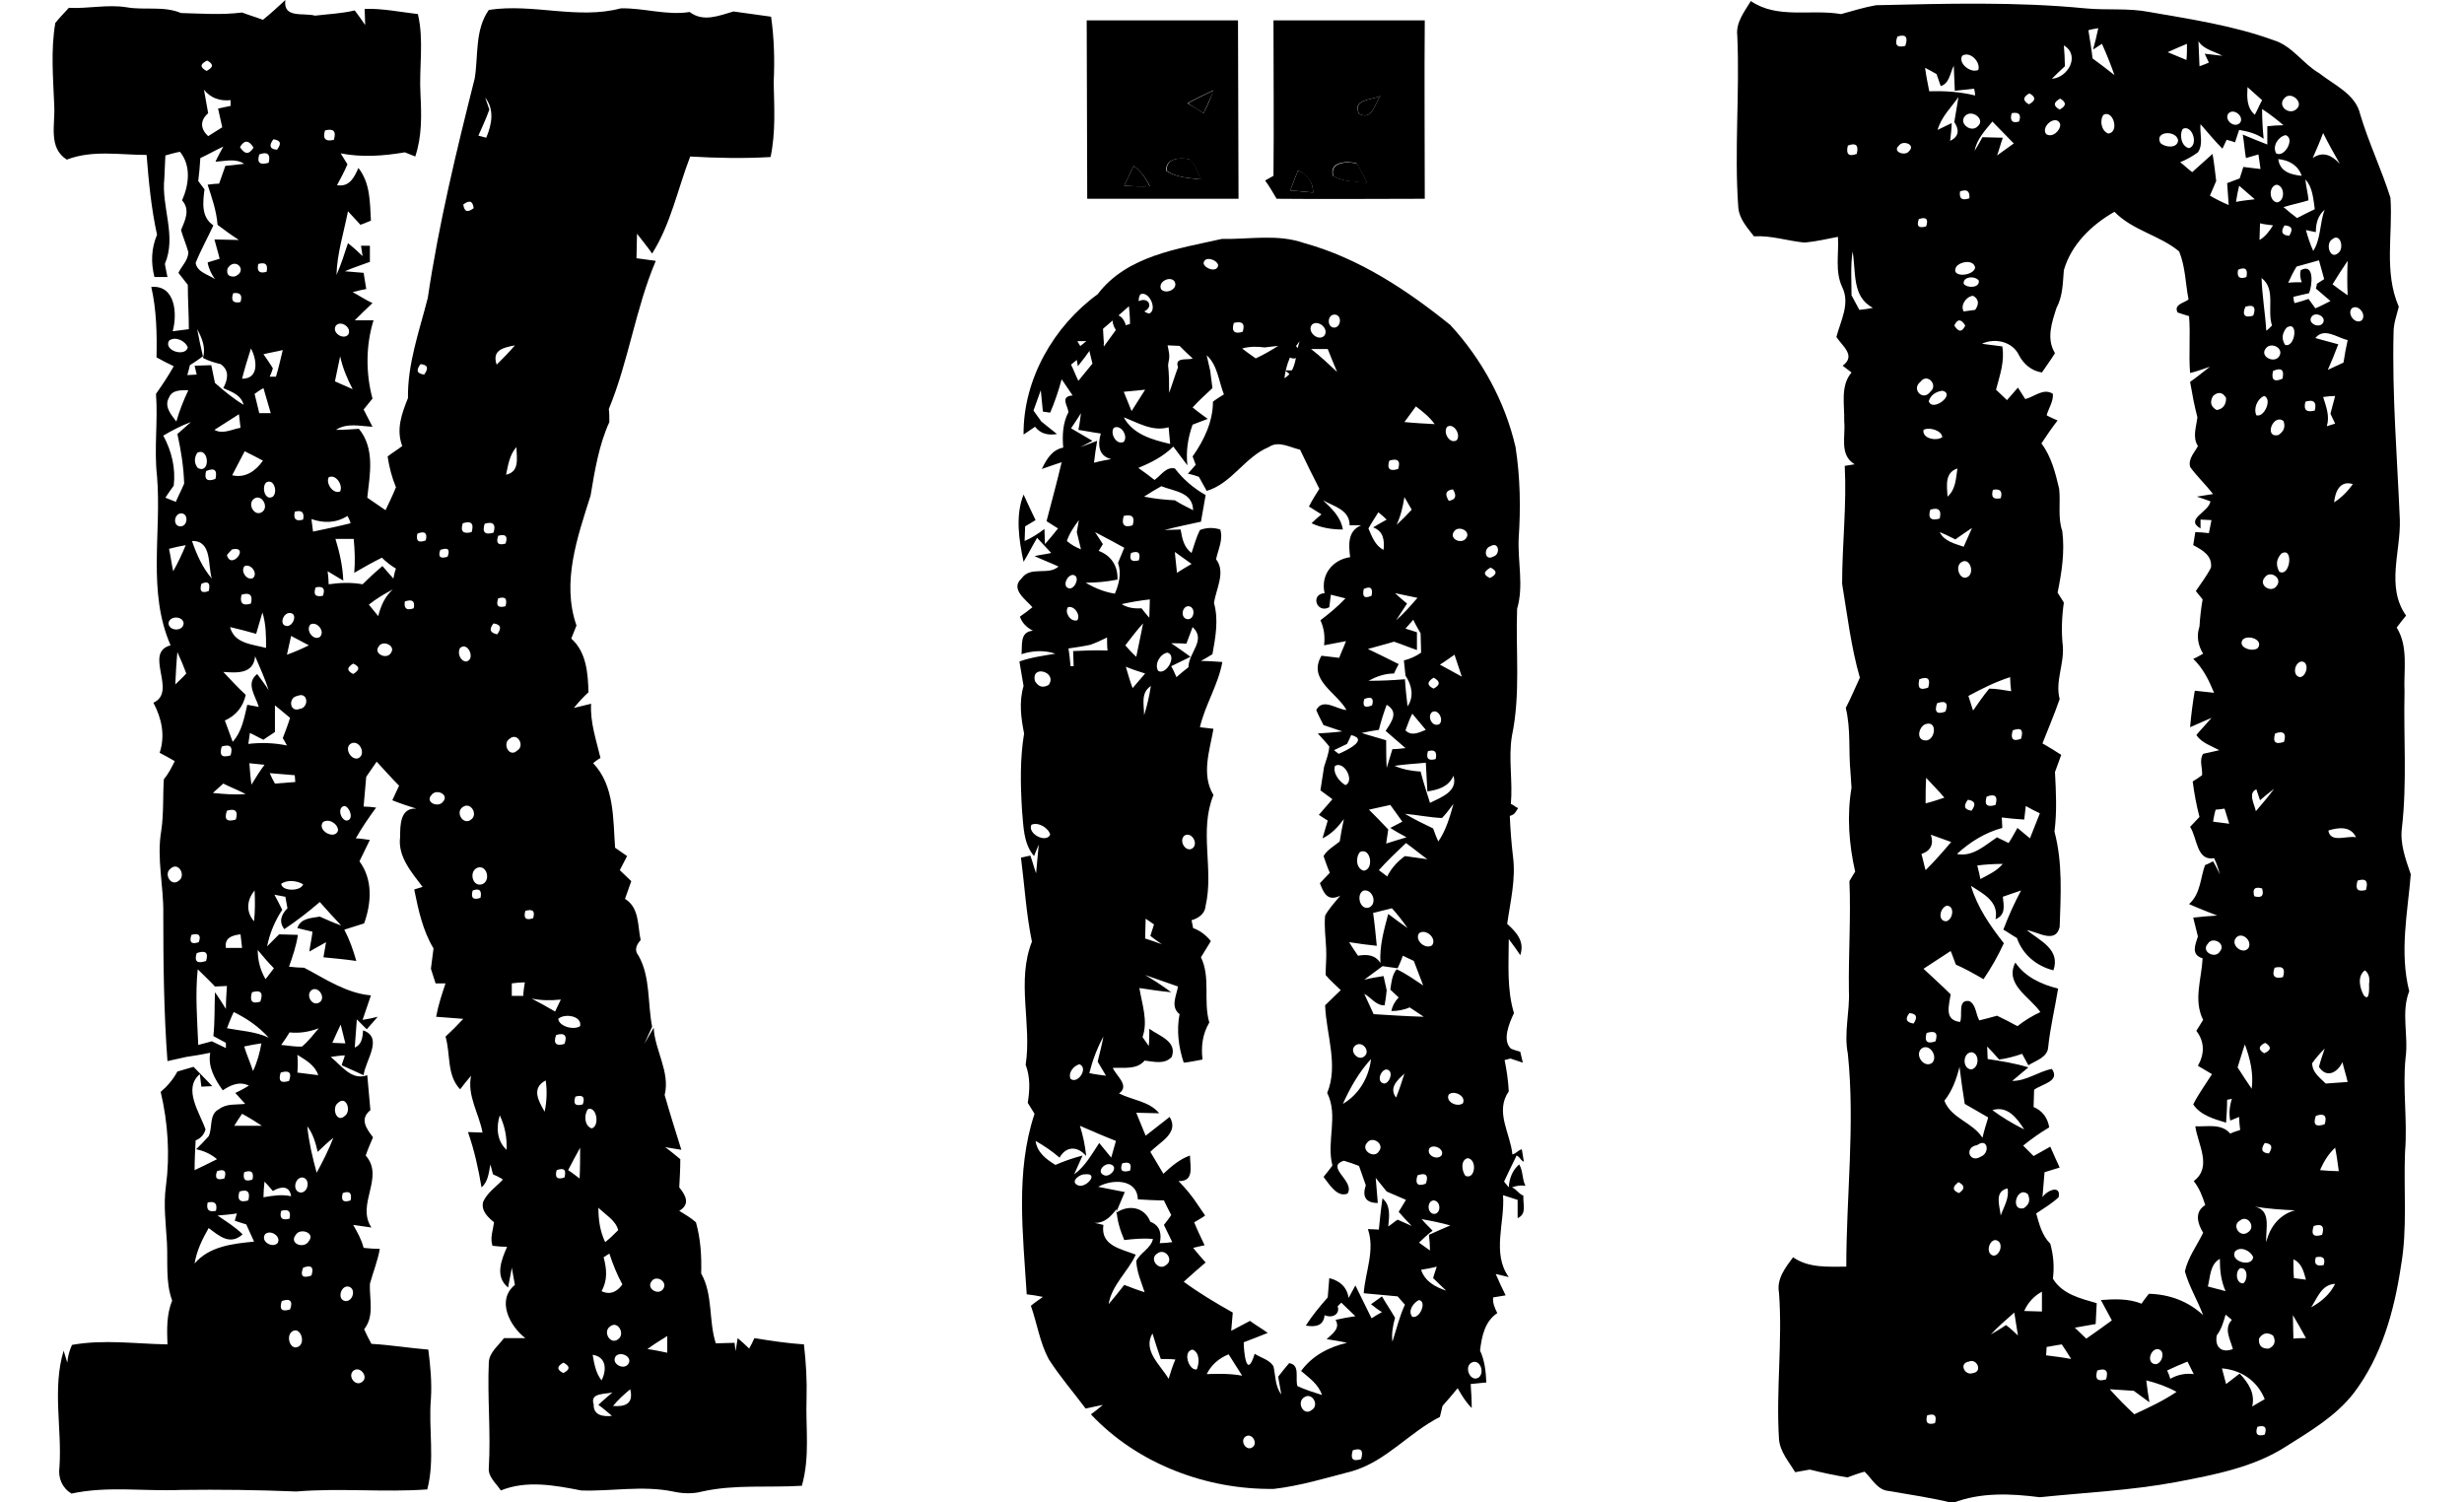 <svg xmlns="http://www.w3.org/2000/svg" xmlns:xlink="http://www.w3.org/1999/xlink" id="Lag_1" x="0px" y="0px" viewBox="0 0 472.3 288" style="enable-background:new 0 0 472.3 288;" xml:space="preserve"><g>	<path d="M230.7,21.7c0.7-1.5,1.3-2.9,2-4.4c-1.7,0.8-3.4,1.6-5,2.5C228.7,20.5,229.7,21.1,230.7,21.7z"></path>	<path d="M228,30.5c-1.8-0.3-4.4-0.3-4.4,2.2c1.9,1.4,4.4,1.4,6.7,1.7C229.5,33.1,229.3,31.4,228,30.5z"></path>	<path d="M262.1,35.1c-0.7-1.3-1.2-2.6-2-3.7c-1.8-0.6-5.4-0.3-4.5,2.4C257.5,34.9,259.9,34.8,262.1,35.1z"></path>	<path d="M264.6,18.4c-1.7,0.8-5.4,0.6-4.1,3.4C263,23.2,263.5,19.9,264.6,18.4z"></path>	<path d="M248.8,32.7c-0.5,1.3-1,2.5-1.5,3.8c1.5,0.1,3,0.3,4.4,0.4C251.7,34.9,250.7,33.4,248.8,32.7z"></path>	<path d="M217.3,31.8c-0.6,1.3-1.2,2.5-1.8,3.8c1.6,0.1,3.3,0.2,4.9,0.2C219.7,34.2,218.7,32.8,217.3,31.8z"></path>	<g>		<path d="M154.6,268.1c0.1-3.5-0.1-6.9-0.5-10.4c-3.2-0.2-6.4-0.7-9.5-1.2c-0.2,0.5-0.7,1.5-1,2c-0.7-0.7-1.4-1.3-2.2-2   c-0.1,0.6-0.3,1.8-0.4,2.5l-0.2-1.6c-1.2,0-2.4,0.1-3.6,0.1c-1.4-4.4-0.5-9.3-2.8-13.4c0.1-3.3-0.1-6.6-1-9.8   c-1-0.9-2.1-1.5-3.2-2.2c2.2-1.3,1.2-3,0-4.5c0.1-1.8,0.2-3.6,0.2-5.4c-1-0.8-1.9-1.6-2.9-2.3c0.8,0.1,2.3,0.4,3.1,0.5   c-1.1-3.5-2.2-7-3.2-10.5c1.1-4.4-1.9-8.6-2.1-12.9c-0.6,1-1.2,2.1-1.8,3.1c0.5-1.1,1-2.2,1.5-3.3c-0.9-4.6-0.3-9.5-2.6-13.6   c-0.9-1.1-0.4-2.1,0.4-3c-0.6-2.7-0.2-6.2-3-7.9c0.4-1.1,0.8-2.3,1.2-3.4c-0.7-0.7-1.5-1.4-2.2-2.1c0.5-0.9,0.9-1.8,1.4-2.7   c-0.6-0.4-1.7-1.2-2.3-1.6c-0.4-5.5-0.1-11.9-4.2-16.2c0.3-0.3,1-0.8,1.4-1c-0.8-3.4-2-6.8-1.8-10.4c-0.8,0.2-2.5,0.6-3.3,0.8   c0.9-1.1,1.8-2.1,2.8-3c-0.1-3.7-0.4-7.7-3.3-10.3c0.3-0.8,0.7-1.7,1-2.5c-2.9-8.3,0.2-17,2.7-24.9c0.8-4.8,1.6-9.7,3.6-14.1   c0-0.6,0-1.8-0.1-2.5c3.8-9.2,5.1-19.2,9-28.4c-1.2-0.2-2.5-0.3-3.7-0.5c0-1.6,0.1-3.1,0.1-4.7c1,1.3,2,2.5,2.9,3.8   c3.6-5.7,4.9-12.4,7.3-18.6c5.1,0.3,10.3,0.4,15.4,0.1c1-4.7,0.7-9.5,0.6-14.3c0.2-4.2,0.1-8.4-0.5-12.6c-2.4-0.3-4.8-0.7-7.2-1   c-2.8,0.8-5.8,2.1-8.4,0.1c-4.4,0.7-8.8-0.8-13.2-0.7c-8.3,2.2-16.8-1-25.3,0.3C91,5.7,91.7,10.7,91,15c-3.5,13.9-6.9,27.9-9,42.1   c-1.6,6.3-3.9,12.6-3.8,19.2c-1.2,3-2.3,6-1.1,9.2c-0.9,0.7-1.9,1.3-2.8,2c0.3,2,0.8,4,1.6,5.9c-0.6,1.5-1.3,2.9-2,4.4   c-1.2-0.8-2.3-1.6-3.5-2.4c0.5-4.5,1.5-9.4-1.6-13.2c-1.5,0.1-2.9,0.2-4.4,0.2c2.1-1.4,4.7-0.7,7-0.6c-0.6-1.1-1.1-2.2-1.7-3.3   c0.6-0.7,1.1-1.4,1.7-2.1c-1.3-4.8-1.3-10.2,0.2-15c-0.9,0-2.7,0-3.6,0c1.1-1.1,2.2-2.2,3.4-3.3c-1.3-0.6-2.5-1.4-3.8-2.1   c0.7-0.2,2-0.5,2.6-0.6c-0.1-0.8-0.4-2.3-0.5-3.1c-0.9-0.1-2.7-0.2-3.6-0.3c1.6-0.7,3.2-1.2,4.8-1.8l0-3.1l-1.7,0   c0.1,0.5,0.2,1.5,0.3,2c-0.9-0.9-1.8-1.7-2.8-2.5c-0.7,2.1-1.3,4.1-2.2,6.1c0.1-4.1,1.4-8.1,2.2-12.2c0.8,0.9,1.6,1.7,2.4,2.6   c0.5-0.2,1.5-0.6,2-0.8c-0.2-3.5-0.1-7.2-2.4-10.1c-0.8,1.8-1.7,3.7-4.1,3.3c0.7-1.3,1.4-2.6,2-4c-0.3-0.5-1-1.6-1.3-2.1   c4.1,0.8,8.2,0.5,12.3-0.2c0.5,0.2,1.5,0.6,2,0.8c1.3-3.9,1.2-7.9,1-11.9c-0.3-5.1,0.7-10.4-0.5-15.4c-3.4-0.4-6.8-1.1-10.2-1   c0,0.8,0.1,2.3,0.1,3.1c-0.7-1-1.3-1.9-2-2.8c-2.5,0.6-5.1,0.7-7.6,1c-2.2-0.6-6.2,0.6-5.7-3c-1.4,1.3-2.8,2.6-4.3,3.8   c-1.3-0.5-2.7-0.9-4-1.4c-3.9,0.5-7.8,0.2-11.7,0.1C31.4,1.1,27.7,2,24.3,1.4c-3.7-0.6-7.4,0.3-11.1,0.1c-0.9,1-1.8,1.9-2.6,2.9   C9.7,9.7,10.2,15,10.4,20.3c0.2,3.6-1.2,8,2.4,10.3c4.9-1.9,10.2-0.9,15.3-0.9c0.4,5.1,0.9,10.3,2,15.3c-1.1,2.6-1.2,5.3-0.5,8.1   c0.6,0,1.9,0,2.5,0c-0.1-0.6-0.4-1.8-0.5-2.5c2.3-5.4-0.7-10.9-0.1-16.4c0.1-1.5,0.1-2.9,0.2-4.4c0.7-0.2,2.1-0.6,2.8-0.7   c2.2,2.7,1.7,6.4,0.4,9.3c1.6,1.8,0.6,3.8-0.2,5.7c0.4,1.4,1,2.8,1.4,4.2c0,1.6-1.3,2.7-1.9,4c0.6,0.8,1.2,1.5,1.8,2.3   c0,2.8,0.2,5.6,0.2,8.5c-0.8,0.1-2.3,0.3-3.1,0.4c0.9-3.2,0.6-8.9-4.1-8.5C30,59.4,30.1,64,30,68.5c1.1,0.6,2.2,1.2,3.3,1.7   c-1,1.8-2.2,3.6-3.4,5.3c0.4,5.3-0.4,10.5,0.2,15.8c0.9,10.8-1.9,22.1,2.6,32.4c-5.3,1.4,1.4,8.9-3.3,11c1.6,3,2.3,6.3,1.2,9.6   c1,0.5,2,1.1,2.9,1.6c-0.6,1.2-1.2,2.4-2.1,3.5c-0.2,3.3,0,6.6-0.5,9.9c-0.9,5.3,0.5,10.6,0.4,15.9c0,9.4,0.1,18.8,0.8,28.2   c1.2-0.3,2.4-0.5,3.6-0.8c1.5-0.2,3.1-0.5,4.6-0.8c-0.5,2.7,0.9,5.1,2.4,7.2c1.5-1,3.2-1.8,5-0.9c-0.6,0.4-1.9,1.1-2.6,1.4   c0.5,0.5,1.4,1.6,1.9,2.1c-1.7,0.2-3.6-0.1-5,1c-2,1-1.2,3.5-2,5.2c-0.8,0.9-1.6,1.7-2.4,2.5c1.5,0.3,2.8,0.9,4,1.9   c-1.4,0.7-2.8,1.4-4.3,2.1c0-1.9,0.1-3.8,0.2-5.7c1-0.4,1.6-1.1,1.9-2.1c-1.1-3.2-4.4-7.8-1.1-10.6l0.3,2.4c0.5,0,1.6-0.1,2.1-0.1   c-1.2-1.2-2.4-2.5-3.6-3.7c-1,0.3-2.1,0.6-3.1,0.9c-0.8,1.5-1.9,2.8-3.2,3.9c1.4,5.9,1.8,12.1,1,18.1c-0.5,3.6,0,7.2,0.2,10.8   c0.2,3.7-0.3,7.6,1,11.1c-1.1,2.7-1,5.6-0.9,8.4c-6.1-0.1-12.2-1-18.3,0.1c-0.5,1.1-0.8,2.2-0.9,3.4c-0.2-0.6-0.5-1.7-0.7-2.3   c-2.2,7.3-0.3,14.9-0.8,22.3c-0.3,2.1,0.5,4,2.3,5.1c6.9-1.5,14-0.4,21-0.7c7.4-0.1,14.7,0,22.1,0.3c8.4-0.7,16.7,0.2,25.1-0.4   c1.5-5.7,0.2-11.6,0.7-17.4c0.2-3.1-0.1-6.3-0.5-9.4c-3.7-0.3-7.3-0.9-10.9-1.1c-0.5-0.9-1-1.9-1.4-2.8c2-2.5,1-5.7,1.1-8.7   c0.6-2.2,1.5-4.4,1.9-6.7c-0.8,0-2.3-0.1-3.1-0.2c-0.4-1.6-1.2-3-2-4.4c0.9,0.1,2.7,0.4,3.5,0.5c-3-4.5,2.6-9.6-1.1-13.8   c0.4-1.2,0.9-2.3,1.4-3.5c-1.3-1.7-2.6-3.5-0.5-5.2c-0.2-2.2-0.4-4.4-0.6-6.7c-3,1.1-4.9-1.8-7-3.5c0.7-0.1,2-0.3,2.7-0.3   c-0.1,0.5-0.5,1.4-0.6,1.9c1.4,0.6,2.8,1.3,4.2,1.9c0.3-2.8,3.9-7.2-0.1-8.6c-0.1,1.3-0.2,2.7-1.6,3.3c0.1-1.8,0.3-3.6,0.4-5.4   c0.6,0.6,1.3,1.3,1.9,1.9c0.5-0.6,1.6-1.8,2.1-2.4c-0.7,0.2-2.2,0.5-2.9,0.6c0.4-1.2,1.2-3.5,1.6-4.7c-4.7-0.4-8.8-3.2-12.8-5.3   c-0.7,0-2.2-0.1-2.9-0.2c0.7-2,1.4-4,1.7-6.1c-0.9,0-2.7-0.1-3.6-0.1c-0.8,0.8-1.5,1.5-2.3,2.3c0.5-2.5,1.5-4.9,2.9-7   c-0.5-1-1-2-1.5-2.9c0.5,0.1,1.6,0.3,2.1,0.4c0.1,0.5,0.3,1.6,0.4,2.2c-1.2,1.2-1.7,2.6-0.6,4c2.4-1.6,4.6-3.3,6.8-5.2   c1.3,1.5,2.7,3,4.1,4.5c-1.4-0.5-2.8-1.1-4.1-1.7c-1.7,0.3-3.7,0.3-4.3,2.2c0.7,0.2,2.2,0.5,2.9,0.7c-0.1,1-0.5,2.9-0.6,3.8   c1.1-0.6,2.1-1.2,3.2-1.8c-0.1,0.7-0.4,2.2-0.5,2.9c2.1,0.2,4.2,0.4,6.3,0.7c-0.6-2.1-1.3-4.1-2.3-6c1.3-0.4,2.5-0.8,3.8-1.2   c1.4-3.9,1.7-8.4-0.9-11.9c0.7-1.4,1.3-2.7,2-4.1c-0.7-0.1-2.1-0.3-2.7-0.3c1.2-2.1,2.5-4,3.9-5.9c-0.6-0.1-1.8-0.2-2.4-0.2   c0.2-1.9,0.3-3.8,0.5-5.7c0.7-1,1.4-2,2-2.9c1.4,1.5,2.8,3.1,4.3,4.6c-0.4,0.9-0.9,1.9-1.3,2.8c1.5,0.6,3,1.1,4.6,1.6   c-3.1-0.2-3.1,3.2-3.1,5.4c-0.5,3.8,2.2,6.8,4.3,9.6l-1.6,0.5c0.8,3.9,1.6,7.8,3.7,11.3c-0.2,1.3-0.3,2.6-0.5,3.9   c0.2,0.7,0.7,2.1,0.9,2.8c0.5,0,1.4,0,1.9,0c-0.7,2.1-1.4,4.2-1.8,6.4c1.8,0.1,3.5,0.3,5.2,0.4c-1.1,1.2-2.2,2.3-3.4,3.4   c1,3.4,0.2,7.4,2.8,10.1c0.7-0.9,1.4-1.8,2.1-2.6c-0.8,3.8,1.5,7.2,2.2,10.9c-0.7,0-2.1-0.1-2.8-0.1c1.2,3.4,2,7,2.6,10.6   c1.3-1.1,1.4-2.9,1.7-4.4c0.1,0.5,0.4,1.4,0.5,1.9c0.5,0.2,1.5,0.7,1.9,1c-1.3,1.4-3,2.5-3.8,4.3c-0.4,1.7,0.9,2.9,2.1,3.9   c-0.2,1.5-0.8,3-0.3,4.5c0.7,0.1,2.1,0.2,2.8,0.2c-1.1,2.5-2.4,5.7,0.2,7.8c0.2-1.3,0.5-2.5,0.7-3.8c0.2,1.1,0.4,2.2,0.6,3.3   c-3.6,2.9-1,7.9,2,10.2c-1.4,0-2.7,0-4.1,0c-1,1.4-2.8,2.7-2.9,4.6c-0.3,6.7,0.4,13.4,0,20.2c-0.2,1.8,1.4,3,2.3,4.4   c4.9-2,10.3-1,15.4,0c5.8,0.2,11.7-1,17.6,0.2c1.8,0.4,3.7,0.5,5.6,0c6.3-1.4,12.7-0.7,19.1-1.1   C155.3,279.2,154.4,273.6,154.6,268.1z M65.3,196.4c0.3,1.2,0.6,2.4,0.9,3.6c-0.6,0-1.9-0.1-2.5-0.1   C64.2,198.7,64.8,197.5,65.3,196.4z M65.2,94.2c-1.3,0.6-2.8-1.5-2.2-2.7C64.3,90.8,65.8,92.9,65.2,94.2z M67.6,74.6   c-1.1-0.5-2.3-1-3.4-1.5c0.3-1.6,0.7-3.2,1-4.8C65.7,70.6,66.6,72.7,67.6,74.6z M64.4,62.4c1-1.1,3.2,0.5,2.3,1.8   C65.7,65.2,63.5,63.7,64.4,62.4z M62.3,25c1.6-0.4,2.2,0.1,1.7,1.8C62.4,27.2,61.8,26.6,62.3,25z M66.6,98.9   c0.2,0.3,0.5,1,0.6,1.4c-2.4,0.6-4.8,1.1-7.2,1.6c-0.1-0.6-0.2-1.8-0.3-2.4C62,100.3,64.4,100.3,66.6,98.9z M61.9,114.2   c-1.4,0.3-1.9-0.2-1.4-1.6C61.9,112.3,62.4,112.8,61.9,114.2z M56.5,98.1c1.3-0.4,1.9,0.1,1.6,1.5C56.7,100,56.2,99.5,56.5,98.1z    M55.5,117.5c1.6,0,0.8,2.4-0.4,2.5C53.4,120,54.2,117.5,55.5,117.5z M52.9,72.2c-0.3,0-0.9,0-1.2,0c0.2-0.4,0.5-1.2,0.6-1.6   c-0.4-0.7-1.3-2-1.8-2.7c1.2-0.3,2.5-0.5,3.7-0.8C53.8,68.8,53.4,70.5,52.9,72.2z M49.6,135.5c-0.6-0.1-1.7-0.3-2.2-0.4   c-0.6,2.5-1,5.1-2.8,7.1c-0.5-1.4-1-2.7-1.5-4.1c2.1-0.9,3.5-2.6,4-4.9c-1.5-1.4-2.9-2.9-4.3-4.4c2.7,0.2,5.8,0.4,6.1-3   c0.9,2.1,1.9,4.3,2.6,6.5c-0.5-0.8-1.6-2.3-2.2-3.1C47,131,49,133.4,49.6,135.5z M48.8,170.7c0.1,2,0.1,3.9-0.1,5.9   C47.1,174.8,47.3,172.5,48.8,170.7z M47.8,146.3c0.7,0.1,2.2,0.2,2.9,0.3c-0.9,1.2-1.7,2.5-2.5,3.8C48,149,47.9,147.6,47.8,146.3z    M49.9,192c-1.6,0.5-2.1-0.1-1.6-1.8C50,189.7,50.5,190.3,49.9,192z M46.1,179.1c0.1,0.6,0.2,1.9,0.3,2.6c-0.8,0-2.3,0-3.1,0   C43,179.8,44.4,179.3,46.1,179.1z M43.5,155.4c1.6-0.5,2.2,0.1,1.7,1.7C43.5,157.6,42.9,157.1,43.5,155.4z M40.8,152   c0.7-0.6,1.3-1.2,2-1.8c1.4,0.7,2.9,1.3,4.3,2C45,152.4,42.9,152.2,40.8,152z M36.8,103.7c3.9-0.1,3,4.7,3.8,7.2   C38.8,108.8,37.7,106.3,36.8,103.7z M40,113.3c-1.4,0.5-1.8,0-1.4-1.4C39.9,111.3,40.4,111.8,40,113.3z M37.8,86.8   c2.3-1.2,2.6,4.2,0.1,2.9C37.2,88.8,37.2,87.8,37.8,86.8z M39.5,90.3c1.6-0.7,2.2-0.2,1.8,1.5C39.7,92.4,39.1,91.9,39.5,90.3z    M50.4,88.3c-1.4,2-3.4,3.4-5.9,2.8c0.8-1.5,1.6-3.1,2.4-4.6C48.1,87.1,49.3,87.7,50.4,88.3z M48.8,75.5c0.6-0.4,1.1-0.8,1.7-1.1   c0.5,1.6,0.9,3.2,1.4,4.8c-0.6,0-1.7,0-2.2,0C49.4,78,49.1,76.8,48.8,75.5z M49.1,121.5c0.3-1,0.9-3.1,1.2-4.1   c0.7,2.2,0.7,4.5,0.7,6.8c-2.6-0.7-6.1-0.8-6.9-4C45.8,120.6,47.4,121,49.1,121.5z M43.5,106.4c0.2-0.3,0.7-0.8,1-1.1   C48,104.6,44.3,109.4,43.5,106.4z M48.1,115.7c-1.6,0.5-2.2-0.1-1.8-1.7C47.9,113.5,48.5,114.1,48.1,115.7z M46.9,108.5   c1.2-0.5,2.6,1.4,1.6,2.3C47.3,111.4,46,109.4,46.9,108.5z M50.3,98.1c-1.5,1.1-3-1.5-1.6-2.5C50.1,94.6,51.6,97.1,50.3,98.1z    M41.1,82.4c1.6-1,3.1-2,4.7-3c0.1,0.6,0.2,1.9,0.3,2.6C44.4,82.3,42.7,83.3,41.1,82.4z M42.5,143.1c1.6-0.5,2.2,0,1.7,1.7   C42.5,145.3,42,144.8,42.5,143.1z M51,92.5c1.5-0.9,2.3,1.8,1.3,2.7C50.8,96.1,50.1,93.4,51,92.5z M52.4,26.7   c1.4,0.2,1.6,0.8,0.7,2C51.7,28.6,51.5,27.9,52.4,26.7z M49.7,29.6c1.6-0.6,2.2,0,1.8,1.6C49.8,31.7,49.2,31.2,49.7,29.6z    M49.5,50.6c1.4-0.4,1.9,0.1,1.6,1.5C49.7,52.5,49.2,52,49.5,50.6z M46.4,72.6c0.5-2,1.1-3.9,1.7-5.8   C49.2,68.8,49.8,72.6,46.4,72.6z M48.6,28.3c-0.9,1.4-1.7,1.3-2.6-0.1C46.8,26.8,47.7,26.8,48.6,28.3z M44.2,19.2l0,1.1   c-0.6,0.1-1.8,0.4-2.4,0.5c0.2,0.9,0.6,2.7,0.8,3.6c-0.7,0.4-2,1.3-2.7,1.7c-1.5-1.4-1.6-3,0-4.4c-0.3-1.5-0.5-3-0.8-4.5   C40.4,18.8,42.1,19.4,44.2,19.2z M39.7,11.6c1.3,0.7,1.2,1.3-0.1,2C38.3,12.9,38.3,12.3,39.7,11.6z M39.2,36.3   c-0.3-0.4-0.9-1.2-1.2-1.6c0.2-1.5,0.3-2.9,0.4-4.4c1.5-0.7,2.9-1.5,4.4-2.2c-0.4,0.7-1.2,2.2-1.5,2.9c1.8-0.1,3.8-0.7,5.5,0.4   c-0.9,0.1-2.7,0.3-3.6,0.4c-0.4,1.1-0.8,2.3-1.2,3.4c-0.5,0-1.6,0.1-2.2,0.2c0.8,2.5,1.7,5,1.9,7.7c1.3,1,2.7,2,4.1,2.9   c-1.6,0-3.1-0.1-4.7-0.1c0.3,1.2,0.7,2.4,1,3.7c-0.6,0.2-1.7,0.5-2.3,0.7c0.2,1.2,0.7,2.2,1.4,3.2c-1.3-0.9-3.4-1.3-3.7-3.1   c1-2.5,2.3-4.8,3.4-7.2C38.5,41.6,38.9,38.7,39.2,36.3z M44.7,56.2c1.4-0.2,1.8,0.4,1.4,1.7C44.7,58.2,44.2,57.6,44.7,56.2z    M43.6,51.5c1.4-2.4,4.1,0.4,1.4,1.5C43.8,53.1,43.4,52.6,43.6,51.5z M36.4,70c0.8-0.5,1.7-1.1,2.5-1.7c-0.4-1.7-0.8-3.5-1.1-5.2   c0.9,1.7,1.7,3.5,1.1,5.5c1.1,0.6,2.2,0.9,3.4,1.2c1.7,1.2,1.4,2.9,0.5,4.6c1.6,0.7,3.4,1.3,3.9,3.2c-2-1.2-3.8-2.7-5.5-4.2   c-0.2-1.1-0.5-2.3-0.7-3.4c-0.8,0-2.4,0.1-3.2,0.1l0.4,1.7c-0.4,0-1.3,0.1-1.8,0.1C36.1,71.3,36.3,70.4,36.4,70z M32.4,65.3   c1.2-0.9,3.1,0,3.6,1.3C35.5,68.5,31.3,67.2,32.4,65.3z M32.4,76.2c0.6-1.5,2.3-1.4,3.7-1.4c-0.9,1.9-1.7,3.9-2.3,6   C32.8,79.5,31.4,77.9,32.4,76.2z M31.3,83.5c1.7-1,3.4-1.9,5.3-2.6c-0.9,0.8-1.8,1.6-2.6,2.3c0.7,3.1,1.2,6.3,1.3,9.5   c-0.5,1.2-1.1,2.3-1.6,3.5c-0.5-0.2-1.5-0.6-2-0.8c0.4-0.6,1.2-1.8,1.6-2.3C33.7,89.7,32.9,86.5,31.3,83.5z M34.6,100.9   c-1.5,0-1.3-2.4,0.1-2.5C36.2,98.4,36,100.9,34.6,100.9z M35.6,104.5c-0.7,1.7-1.5,3.4-2.4,5c-0.3-1.4-0.5-2.9-0.8-4.3   C33.5,104.9,34.5,104.7,35.6,104.5z M32.3,119.5c0.1-1.5,2.8-1.5,2.9,0C35.1,121.1,32.4,121,32.3,119.5z M34.3,168.8   c-1.5,1.3-3-1.3-1.6-2.3C34.2,165.1,35.7,167.8,34.3,168.8z M33.6,131.2c0.1-2.1,0.2-4.1,0.4-6.2c0.6,1.3,1.2,2.7,1.7,4.1   C35.1,129.8,34.3,130.5,33.6,131.2z M36.7,179.2c1.4-0.4,1.9,0.1,1.4,1.4C36.7,181.1,36.2,180.6,36.7,179.2z M37.7,182.7   c1.7-0.6,2.3-0.1,1.8,1.5C37.8,184.8,37.2,184.3,37.7,182.7z M43.3,200.9c-0.7-0.3-2-1-2.7-1.3c-0.6,0.2-1.9,0.5-2.6,0.7   c-0.2-4.8-0.6-9.7-0.1-14.5c1.1,1.1,2.3,2.2,3.3,3.3c0.6,0,1.7-0.1,2.3-0.1c-0.1,1.5-0.2,2.9-0.2,4.4c-0.5-0.8-1.5-2.4-2.1-3.2   c-0.1,2.8,0,5.6-0.3,8.4c0.6,0.3,1.8,1,2.4,1.3C43.3,200.1,43.3,200.7,43.3,200.9z M43.5,197.1c0.4-1,0.8-2.1,1.3-3.1   c2.5,1.2,4.8,2.8,6.7,4.9C48.9,197.7,46.1,197.6,43.5,197.1z M46.8,200.6c0.8-0.2,2.5-0.5,3.3-0.6c-0.3,1.8-0.8,3.6-1.6,5.3   C48,203.8,47.3,202.2,46.8,200.6z M41.6,224.5c1.4-0.5,1.9,0,1.4,1.4C41.6,226.3,41.1,225.9,41.6,224.5z M39.8,230.5   c1.4-0.3,1.9,0.2,1.6,1.6C40,232.4,39.5,231.9,39.8,230.5z M37.3,242.2c0.4-2.5,1.5-4.7,2.7-6.8c2,1.5,4.1,3.4,6.5,1.2   c-1.4-1.4-3.2-2.5-4.8-3.6c1.2-0.1,2.5-0.2,3.7-0.4L45,234c0.5,0.2,1.6,0.5,2.2,0.7c0.5,1.1,1,2.2,1.5,3.3   C44.6,238.4,40.1,238.9,37.3,242.2z M47.6,230.1c-1.6,0.5-2.2-0.1-1.7-1.7C47.5,227.9,48,228.5,47.6,230.1z M46.8,224.7   c1.4-0.5,1.9,0,1.6,1.4C47,226.6,46.5,226.1,46.8,224.7z M44.9,215.8c0.5-0.8,1-1.6,1.5-2.3c1.3,0.7,2.6,1.5,3.8,2.3   C48.4,215.8,46.6,215.8,44.9,215.8z M53.2,238.3c-1,1-3.3-0.3-2.4-1.7C51.8,235.6,54,237,53.2,238.3z M54,249.4   c1.6-0.6,2.2,0,1.6,1.6C54,251.5,53.5,251,54,249.4z M53.9,232.1c1.4-0.4,1.9,0.1,1.6,1.5C54.1,234,53.5,233.5,53.9,232.1z    M57.4,258c-1.6,1.2-2.7-1.7-1.5-2.7C57.4,254.1,58.6,257,57.4,258z M57.9,225.7c1.6,0.1,1.3,2.8-0.2,2.9   C56,228.5,56.4,225.8,57.9,225.7z M57,202.2c1.6,1,3.4,2,4,3.9c-1.3-0.2-2.7-0.3-4-0.5C57.1,204.5,57.1,203.3,57,202.2z    M56.7,236.7c0.8-1.4,3.8-0.4,2.5,1.2C58.3,239.5,55.3,238.4,56.7,236.7z M59.7,244.5c-1.7,0.6-2.2,0.1-1.6-1.5   C59.7,242.4,60.2,242.9,59.7,244.5z M67.8,262.7c1.3-0.9,2.9,1.3,1.6,2.2C68.1,265.9,66.5,263.7,67.8,262.7z M66.3,249.4   c-1.7-0.1-1.1-2.8,0.3-2.8C68.3,246.7,67.8,249.4,66.3,249.4z M67.2,230.1c-1.4,0.5-1.9,0-1.5-1.4C67,228.2,67.5,228.7,67.2,230.1   z M64.8,211.4c1.6-1.5,2.6,1.6,1.3,2.5C64.5,215.4,63.5,212.3,64.8,211.4z M63.9,218.1c-0.9,2.3-2,4.5-3.2,6.7   c-0.8-2.9-1.5-5.9-1.8-8.9c1.1,1.4,1.6,3.2,2,4.9C61.9,219.8,62.9,218.9,63.9,218.1z M59.7,189.8c1.3-0.9,2.8,1.4,1.6,2.3   C59.9,193.1,58.5,190.8,59.7,189.8z M55.5,197.9c1.9,0.2,3.8-0.1,5.6-0.8c-1,1.2-2,2.5-3.2,3.5c-1.3,0.1-2.7-0.2-4-0.3   C54.5,199.5,55,198.7,55.5,197.9z M53.8,205.6c1.6-0.5,2.2,0,1.6,1.6C53.8,207.7,53.3,207.2,53.8,205.6z M55.8,229.3   c-1.8-0.4-3.5-0.1-5.3,0.2c0-0.7,0.1-2.2,0.2-3c0.4,0.4,1.2,1.3,1.6,1.8C53.8,227.4,55.5,227.2,55.8,229.3z M52.5,185.6   c-0.4,0.5-1.2,1.6-1.6,2.1c-1-1.7-1.5-3.6-1.5-5.6C50.4,183.3,51.4,184.5,52.5,185.6z M47.6,142.6c0.1-0.5,0.2-1.6,0.3-2.1   c0.9,0.4,1.7,0.9,2.6,1.3c0.5-0.4,1.7-1.1,2.2-1.5c0-1.7,0-3.4,0-5.1c1,0.8,1.9,1.6,2.9,2.4c-0.4,1.3-0.9,2.6-1.4,3.9   c0.2,0.3,0.6,1,0.8,1.4C52.6,142.4,50.1,142.3,47.6,142.6z M51.7,148.2c1.6,0.1,3.2,0.3,4.8,0.4c0,0.3,0.1,1,0.1,1.3   c-1.3,0.1-2.6,0.2-3.9,0.3C52.4,149.7,51.9,148.7,51.7,148.2z M53.9,169.4c1.2-0.8,3-0.6,4.2,0.1C57.7,170.9,54,170.9,53.9,169.4z    M57.4,135.9c-1.9,0.7-2.2-2.2-0.4-2.5C59.1,132.5,59.3,135.7,57.4,135.9z M55,125.5c0.3-1.2,0.5-2.4,0.8-3.6   c1.1,0.6,2.3,1.2,3.4,1.8C57.8,124.4,56.4,125,55,125.5z M59.5,119.7c1.3-0.7,2.9,1.4,1.8,2.4C60.1,122.9,58.5,120.8,59.5,119.7z    M61.9,157.6c1.1-0.8,2.9,0.3,2.9,1.6C64.2,161.1,60.7,159.2,61.9,157.6z M66.4,157.3c-1.2-0.2-1.8-2.7-0.3-2.8   C67.1,154.8,67.9,157.2,66.4,157.3z M68.5,145.4c-1.5,0.2-2.7-2.5-0.9-3C69.2,142.1,70.2,144.9,68.5,145.4z M67.7,127.2   c1.3,0.6,1.3,1.2,0,2C66.5,128.6,66.4,128,67.7,127.2z M74.9,125.2c-0.8,1.3-3.4,0.1-2.3-1.3C73.4,122.6,76,123.8,74.9,125.2z    M72.5,118.1c-0.6-0.7-1.2-1.5-1.8-2.2c1.4-1.1,3-2.1,4.6-2.9C73.8,114.3,73,116.1,72.5,118.1z M75.4,110.9   c-0.7-0.8-1.4-1.6-2.1-2.4c-1.3,1.1-2.6,2.3-3.8,3.5c-2.2-0.4-4.4-0.3-6.5,0c0-0.6-0.1-1.9-0.2-2.5c1,0.6,2,1.2,3,1.8   c-0.1-2.7-0.7-5.4-1.5-8c0.9,0,2.6,0,3.5,0c0.2,2.2,0.3,4.3,0.1,6.5c1.7-1,3.5-2,5.3-2.9c0.8,0.8,1.7,1.5,2.7,2.1   C75.7,109.4,75.5,110.4,75.4,110.9z M79.3,116.6c-1.4,0.5-1.9,0-1.7-1.3C79,114.8,79.6,115.2,79.3,116.6z M81.6,103.6   c-1.4,0.5-1.9,0.1-1.6-1.3C81.4,101.7,82,102.2,81.6,103.6z M81.3,71.8c-1.4-0.2-1.6-0.8-0.7-2C82,69.9,82.2,70.6,81.3,71.8z    M120.4,261.5c-0.9,1.2-3.3-0.1-2.4-1.5C118.9,258.9,121.4,260.1,120.4,261.5z M116.9,254.3c1.5-1.3,3,1.4,1.6,2.4   C117,257.9,115.5,255.3,116.9,254.3z M119.3,246.2c-1,1.4-2.3,2.1-4,1.3c1.2-2.1,1-4.3,0.4-6.5c0.3-0.2,0.8-0.5,1.1-0.7   C117.5,242.4,118.3,244.4,119.3,246.2z M118.5,235.8c-0.8,0.8-1.6,1.6-2.5,2.3c-1-2.1-1.3-4.3-1.3-6.6   C116.1,232.9,118,233.9,118.5,235.8z M111.2,196.7c-1.2,0.8-4,0.1-4.2-1.4C108.2,194.2,111.6,194.7,111.2,196.7z M99,85.7   c0,2,0.7,4.7-2,5.3C97.4,89.1,97.7,87.1,99,85.7z M96.9,104.2c-1.4,0.4-1.9-0.1-1.4-1.5C96.9,102.3,97.4,102.8,96.9,104.2z    M98.7,66.2c-1.1,1.3-2.3,2.5-3.5,3.7C94.2,67,96.7,66.6,98.7,66.2z M93,18.7c1.8,2.3,1.3,5.1,0.2,7.7c-0.4-0.1-1.2-0.3-1.5-0.4   c0.7-1.6,1.5-3.3,2.1-5C93.6,20.4,93.2,19.3,93,18.7z M90.8,39.9c-1.2,0.9-1.8,0.7-2-0.7C90,38.3,90.6,38.5,90.8,39.9z    M88.7,100.3c1.6-0.5,2.2,0,1.7,1.7C88.8,102.4,88.2,101.9,88.7,100.3z M84.9,153.7c-0.9,1.2-3.5,0.1-2.2-1.3   C83.6,151.1,86.2,152.3,84.9,153.7z M85.8,106.7c-1.4,0.5-1.9,0-1.4-1.3C85.9,104.9,86.3,105.3,85.8,106.7z M88.2,124.2   c1.5-1.3,3,2.2,1.2,2.6C88.2,126.8,87.6,125.1,88.2,124.2z M90.3,157.1c-1.5,1.2-3.1-1.4-1.6-2.4   C90.2,153.6,91.7,156.1,90.3,157.1z M92.1,172.1c-1.4,0.5-1.9,0-1.5-1.4C91.9,170.2,92.4,170.7,92.1,172.1z M92.4,169.5   c-1.9,0.6-2.6-2.6-0.8-3.2C93.4,165.8,94.1,168.9,92.4,169.5z M92.9,100.4c1.6-0.5,2.2,0.1,1.7,1.7   C92.9,102.6,92.4,102,92.9,100.4z M94.6,119.5c1.4,0.2,1.6,0.9,0.7,2.1C93.9,121.3,93.7,120.6,94.6,119.5z M95.8,213.8   c1,2.1,1.4,4.3,1.3,6.6C95.2,218.7,95.1,216,95.8,213.8z M96.9,116.2c-1.4,0.4-1.9-0.1-1.4-1.5C96.8,114.3,97.3,114.7,96.9,116.2z    M97.7,141.6c1.5-1.3,3,1.4,1.4,2.3C97.6,145.3,96.2,142.5,97.7,141.6z M100.3,190.9c-0.5,0-1.6,0-2.2,0c0-0.6,0-1.8,0-2.4   c0.6-0.1,1.9-0.2,2.5-0.2C100.5,188.9,100.3,190.2,100.3,190.9z M100.7,174.6c1.4-0.4,1.9,0,1.5,1.4   C100.8,176.5,100.3,176,100.7,174.6z M101.9,191.4c1.8,0.4,3.7,0.4,5.6,0.2c-0.4,0.8-0.7,1.5-1.1,2.3   C104.9,193,103.4,192.2,101.9,191.4z M104.4,213.1c-1.2-2.1-2.6-4.5,0.2-6C104.9,209.1,104.8,211.2,104.4,213.1z M106.6,198.4   c1.6-0.5,2.2,0.1,1.6,1.7C106.6,200.6,106,200,106.6,198.4z M106.7,224.3c1.4-0.5,1.9-0.1,1.5,1.4   C106.8,226.2,106.3,225.7,106.7,224.3z M108,263.2c-1.3-0.6-1.3-1.3,0-2C109.3,261.9,109.3,262.5,108,263.2z M111.1,225.9   c-0.7-0.5-1.4-1.1-2.2-1.6c0.8-1.5,1.5-2.9,2.3-4.3C111.2,222,111.2,223.9,111.1,225.9z M111.7,211.7c-1.4,0.4-1.9-0.1-1.4-1.5   C111.7,209.8,112.2,210.3,111.7,211.7z M112.7,212.6c1.7-0.6,2.3,3.3,0.7,3.7C112,215.8,111.9,213.7,112.7,212.6z M115.3,264.6   c-1.1-1.4-1.4-3.2-1.7-4.9C116.3,260.1,116.3,262.7,115.3,264.6z M117.3,271.4c-1.7,0.2-3.6-0.1-3.5-2.2c-0.8-2.3,2.3-1.9,3.6-2.3   c-0.7,0.6-2.1,1.8-2.7,2.4C115.3,269.7,116.6,270.8,117.3,271.4z M117.5,269.5c1-1.2,2.1-2.2,3.3-3.2   C121.5,269.1,119.8,269.7,117.5,269.5z M124.9,245.6c0.9-1.3,3.2,0.1,2.2,1.5C126.2,248.4,123.8,247,124.9,245.6z M127.9,259.3   c-1-0.2-2.8-0.6-3.8-0.7c1.2-0.9,2.5-1.7,3.8-2.5L127.9,259.3z"></path>	</g>	<path d="M462.1,167.6c-1-2.9-2.1-5.9-1.7-8.9c1-8.7,0.3-17.4,0.5-26.1c-0.2-4.1,0.8-8.6-1.5-12.3c0.6-0.8,1.2-1.6,1.8-2.3  c-3.9-5.5-1-12.3-1.2-18.4c-0.5-11.9-1.5-23.9-1.2-35.9c0-1.7,0.6-3.3,1-4.9c-2.9-6.7-1.1-13.9-1.6-20.9c-1.7-5.4-4.2-10.6-5.8-16  c-0.9-3.9-5-5.6-7.9-7.9c-3.1-1.8-5.1-5.2-8.7-6.3c-7.7-2.8-15.8-4-23.8-5.4c-4.1-0.8-8.2-0.3-12.3-0.7C386.4,0.3,373,0.7,359.6,1  c-2.3,0.4-4.5,1.1-6.7,1.7c-5.8-1-12.2,1-17.3-2.5c-1.2,2-2.9,4.1-2.6,6.6c0.5,11-0.6,22,0.2,33c0.2,2.2,1.7,3.8,3,5.5  c3.3-0.2,6.5,0.9,9.7,1.2c2.2-0.2,4.3-0.7,6.4-1.1c0.2,3.2-0.6,6.6,0.8,9.6c1.6,3.2-0.3,6.5-1.1,9.6c1.2,1.8,3.8,3.6,1.2,5.5  c0.4,0.3,1.3,1,1.7,1.3c-2.2,2.6-1.3,6.2-1.4,9.4c0.3,2.8-1,6.4,2,8.2c-0.5,0.1-1.4,0.2-1.9,0.3c0.4,7.5-0.5,15.1-0.5,22.6  c1,6,1.7,12.1,3.4,18c-0.9,1.9-1.7,3.9-2.7,5.8c1,4.1,0.5,8.2,0.9,12.3c0.1,1,0.1,2,0.2,3c-0.9,5.3-0.5,10.8,0.7,16.1  c-0.3,0.4-0.8,1.3-1.1,1.8c0.3,7-0.2,14-0.1,21c0.2,4-1,8.1-0.2,12.1c1.4,13.6-0.3,27.2-0.3,40.8c-3.5,0-7.2,0.3-10.2-1.8  c-1.5,2-3.2,4.2-2.7,6.8c0.7,9.4-0.6,18.7,0,28.1c0.2,2.4,1.9,4.3,3.1,6.3c0.7-0.1,2.1-0.4,2.8-0.5c2.4,0.6,4.8,1.1,7.2,1.5  c1.1-0.4,2.2-0.8,3.3-1.1c1.4,1.3,2.4,3.5,4.6,3.7c4.1,0.7,8.2,1.3,12.3,2.3c5.4-2.1,11.2-1.8,16.7-1.1c8.7-0.9,17.5-1.3,26.1-2.9  c7.3-1.4,14.9-2.8,21.2-6.9c4.6-2.9,9.5-5.8,12.9-10.2c5.3-7,7.7-15.6,9-24.2c1.3-7.3,0.5-14.7,0.8-22c0.5-6-0.5-12,0.1-18  c0.6-4.3-0.9-8.7,0.7-12.8C459.9,182.5,461.5,174.9,462.1,167.6z M354.2,27.9c1.6-0.6,2.1,0,1.7,1.6  C354.3,30.1,353.8,29.5,354.2,27.9z M356.4,59.4c-0.5-0.9-1-1.9-1.5-2.8c0-2.8-0.2-5.6,0.2-8.4c0.7,3.8-0.2,8.7,3.9,10.8  C358.2,59.2,357.3,59.3,356.4,59.4z M450.8,59.1c1.2-0.9,2.9,1.2,1.9,2.3C451.5,62.3,449.8,60.2,450.8,59.1z M451,92.8  c-1,1.4-2.2,2.6-3.6,3.5C447.6,94.3,448.5,92,451,92.8z M445.3,76.1c0.6-0.1,1.7-0.2,2.3-0.2c-0.3,1.1-0.6,2.3-0.9,3.4  c0.2,0.5,0.7,1.4,0.9,1.9c-0.4,0.1-1.2,0.4-1.6,0.5C446.6,79.8,445.9,78,445.3,76.1z M441,51.8c-0.2,0.8-0.1,1.5,0.2,2.3  c-0.6,0-1.9,0-2.6,0.1c0.5-1.1,1-2.1,1.6-3.1c1.4-0.4,2.9-0.8,4.3-1.2c0.3,1.2,0.7,2.4,1,3.6l-1.4,0.9c0,0.2-0.1,0.7-0.2,0.9  c0.9,0.8,1.9,1.6,2.8,2.4c-1,0.5-1.9,1-2.9,1.4c-0.3-0.4-0.9-1.3-1.3-1.8c-0.9,0.3-1.8,0.6-2.7,0.8c-0.1-0.3-0.2-0.9-0.2-1.2  c0.7-0.2,2.2-0.5,3-0.7C443.2,54.8,443.7,50.3,441,51.8z M434.2,199.9c1.2,0.7,1.2,1.4-0.2,2C432.8,201.2,432.9,200.5,434.2,199.9z   M432.1,171.8c-0.4-1.4,0.1-1.9,1.5-1.5C434,171.7,433.5,172.2,432.1,171.8z M434.1,219.1c1.4,0.1,1.6,0.8,0.8,2  C433.5,221,433.3,220.3,434.1,219.1z M432.4,155.5c-0.2-1.2-1.6-3.5,0.1-4.2l0.7,2.1c0.9-0.8,1.8-1.5,2.7-2.2  C434.8,152.7,433.6,154.1,432.4,155.5z M428.4,239.9c1-1.1,3-0.2,3.5,1.1C431.6,243,427.4,241.8,428.4,239.9z M430,246  c-1.4,0.1-1.6-2.3-0.6-2.9C430.9,242.9,430.9,245.3,430,246z M436.4,35.4c1.6,0.3,1.6,3.1,0.1,3.4  C434.9,38.6,434.8,35.7,436.4,35.4z M438.1,25.9c1.9,0.6-0.2,4.4-1.8,3.5C435.5,28,436.7,26.2,438.1,25.9z M435.5,62.4  c-0.3,0.3-0.8,0.8-1.1,1c-0.2-3.4-0.8-6.7-0.9-10.1C436.3,55.4,434.5,59.4,435.5,62.4z M434.3,66.8c1-1.4,3.7,0,2.5,1.6  C435.8,69.7,433.1,68.3,434.3,66.8z M437.7,80.7c0.4,1.1,0.1,2-1,2.7C433.9,84,435.7,79.2,437.7,80.7z M436.4,112.3  c-1,1.5-3.6-0.1-2.3-1.6C435.1,109.2,437.6,110.8,436.4,112.3z M437.5,72.6c-1.6,0.7-2.2,0.2-1.8-1.5  C437.3,70.4,437.9,70.9,437.5,72.6z M437.9,43.2c1.4,0.1,1.7,0.7,0.9,2C437.4,45.1,437.1,44.4,437.9,43.2z M435.7,43.2  c-0.7,1.1-1.5,2.2-2.6,2.8c0-0.8,0.1-2.4,0.1-3.2C433.8,43,435.1,43.1,435.7,43.2z M434,75.9c1.6,0.6,0,4.2-1.5,3.7  C431.9,78.3,432.7,76.4,434,75.9z M432.8,124.2c-1,0.9-4-0.1-2.9-1.6C430.9,121.6,433.9,122.6,432.8,124.2z M430.6,53.1  c-1.3,0.5-1.9,0-1.6-1.4C430.4,51.1,430.9,51.6,430.6,53.1z M431.9,60.5c-1.6,0.5-2.2-0.1-1.5-1.7C432,58.3,432.5,58.9,431.9,60.5z   M428.6,38.7c0.1-0.8,0.4-2.3,0.6-3.1c1,0.9,2,1.7,3,2.6C431.3,38.3,429.5,38.5,428.6,38.7z M431,181.7c-1,1.4-3.4-0.4-2.5-1.8  C429.5,178.4,431.8,180.2,431,181.7z M430.3,200.2c1,2.7,1.7,5.6,1.3,8.5c-0.9-1.3-1.8-2.7-2.7-4.1  C429.4,203.1,429.8,201.6,430.3,200.2z M430.9,236.2c-1.5,1.2-3.2-1.3-1.6-2.2C430.8,232.7,432.5,235.2,430.9,236.2z M436,185.5  c1.6-0.4,2.1,0.2,1.6,1.8C436,187.7,435.4,187.1,436,185.5z M436.1,140.6c1.6-0.6,2.2,0,1.7,1.6  C436.1,142.8,435.6,142.2,436.1,140.6z M436.9,109.6c-0.7-1.3-0.6-2.4,0.4-3.5C439.7,104.7,439,110.7,436.9,109.6z M438,66.1  c-0.7-1.1-0.6-2.2,0.3-3.3C440.7,61.3,439.9,66.8,438,66.1z M442,44.1c0.5,0.1,1.4,0.3,1.9,0.4c0-1.7,0.4-3.2,1.7-4.3  c-1,2.6-0.7,5.6-2.2,7.9C442.8,46.8,442.4,45.5,442,44.1z M443.1,60.7c0.8-1.1,3,0.1,2.1,1.3C444.4,63,442.2,61.9,443.1,60.7z   M450,65.2c-0.3,1.4-0.6,2.9-0.8,4.3c-1,0.5-2,0.9-3,1.4c0.7-1.6,1.4-3.3,2-4.9c-1.5-0.4-3-0.8-4.4-1.2  C445.5,62.7,447.9,64.7,450,65.2z M450,56.6c-1-0.7-2-1.4-2.9-2.1c0.9-1.5,1.9-3,2.9-4.5C449.9,52.3,449.9,54.5,450,56.6z   M448.2,48.5c-1.6,1.4-2.5-1.8-1.2-2.6C448.6,44.5,449.4,47.6,448.2,48.5z M445.3,25.5c1,2,2.1,4,3.2,5.9c-1.5-1.6-3.2-2.5-5.2-1.1  C444,28.7,444.7,27.1,445.3,25.5z M443.7,40.1c-1.2,0.6-2.3,1.1-3.4,1.7c-0.9-0.7-1.8-1.4-2.6-2.1c1.6-0.5,3.2-0.8,4.8-1.3  c-0.1-1.3-0.5-2.7-0.6-4C443.3,35.9,443.4,38.1,443.7,40.1z M436.7,30.5c2.1,0.2,3.8,1.2,4.5,3.2C439.1,33.5,437,32.9,436.7,30.5z   M437.9,18.8c1.2-1.4,3.8,0.8,2.3,2.1C438.8,22.2,436.4,20.3,437.9,18.8z M430.8,16.7c0.9,0.8,1.9,1.7,2.8,2.5  c-0.5,0.9-0.9,1.9-1.4,2.8C430.6,20.6,430.7,18.6,430.8,16.7z M427.1,21.8c1-1.2,3.1,0.5,2.3,1.7C428.4,24.7,426.3,23.1,427.1,21.8  z M426.8,26.8c0.4,0.1,1.2,0.3,1.6,0.5c0.2-0.6,0.6-1.8,0.8-2.4c1.7,0.3,3.3,0.7,4.7,1.7c-0.2-1.9-0.3-3.8-0.3-5.7  c1.4,0.9,2.8,2,4.1,3.1c-0.8,0-2.4,0.1-3.1,0.2c0,1.2,0,2.4,0,3.5c-1.6-0.6-3.2-1.3-4.7-1.9c0.2,1.1,0.4,3.4,0.6,4.5  c0.6-0.2,1.8-0.5,2.4-0.7c0.1,0.7,0.3,2.1,0.4,2.8c-1.1-0.1-2.2-0.3-3.3-0.4c-0.2,0.6-0.5,1.7-0.7,2.2c-0.6,0.2-1.8,0.7-2.4,0.9  c0.1,1.4,0.2,2.8,0.3,4.2c-1.2-0.5-2.4-1.1-3.6-1.8c0.4-0.9,0.8-1.9,1.2-2.8c-0.2-1.7-0.4-3.5-0.7-5.2c-1.3,1.2-2.6,2.3-3.9,3.5  c-0.8-0.6-1.5-1.3-2.3-1.9c1.2-0.5,2.3-1.1,3.4-1.9c1.1-1.6,0.3-3.6,0.5-5.4c1.4,1.6,2.7,3.2,4.2,4.7L426.8,26.8z M426.4,155  c0.2,0.7,0.7,2.2,0.9,2.9c-0.8-0.1-2.4-0.3-3.1-0.4c0.1-0.6,0.3-1.7,0.5-2.3C425,155.2,425.9,155.1,426.4,155z M424.9,78.6  c-1.1-0.6-1.4-1.5-0.7-2.7c1-0.9,1.9-0.7,2.5,0.4C426.7,77.6,426.1,78.4,424.9,78.6z M426,10.7c-0.9-0.1-2.6-0.3-3.4-0.4l0.8,1.7  c-0.4,0.2-1.3,0.5-1.8,0.7c-0.1-1.6-0.1-3.2-0.2-4.8C422.4,9.5,424.4,9.8,426,10.7z M419.6,28.4c-1.5-0.3-1.9-2.6-1.2-3.7  C420.2,23.8,421.5,27.8,419.6,28.4z M419.2,8.4c0,0.8,0,2.3-0.1,3.1c-1.2-0.5-2.4-1-3.6-1.5C416.8,9.4,418,8.9,419.2,8.4z   M417.5,26.9c-0.1,1.6-2.5,1.4-3.4,0.5C412.9,25.1,417.2,24.9,417.5,26.9z M402.2,5.4c-0.3,1.4-0.6,2.7-1,4.1l1.7-1.1  c0.9,2,1.7,4,2.4,6c-1.4-1.1-2.8-2.2-4.2-3.2c-0.2-1.8-0.5-3.6-0.8-5.4C400.8,5.6,401.8,5.5,402.2,5.4z M404.1,25.6  c-1.3-0.5-1.7-2.5-0.9-3.6C405.1,21,406.3,25.4,404.1,25.6z M395.6,8.7c3.2,1.9,0.8,6.2-2.3,6.4c0.8-0.8,1.6-1.6,2.5-2.4  C395.8,11.7,395.7,9.7,395.6,8.7z M394.8,21c-1.3-0.7-1.2-1.4,0.1-2.1C396.1,19.6,396.1,20.3,394.8,21z M394.9,23.8  c0.1,1.2-1.5,2.7-2.7,1.9C391.1,24.2,394.2,21.8,394.9,23.8z M389,17.9c1.3,0.7,1.2,1.4-0.1,2.1C387.7,19.3,387.7,18.6,389,17.9z   M385.6,21.7c1.4-0.3,1.9,0.3,1.4,1.6C385.7,23.7,385.2,23.1,385.6,21.7z M381.9,23.3c1.4,1.4,2.7,2.8,4.1,4.2  c-1.1,0.8-2.1,1.5-3.2,2.3c0.4-1.1,0.7-2.3,1.1-3.4c-1.3,0-2.6-0.1-3.9-0.1c-0.4,0.7-1.1,2-1.5,2.6C378.9,26.7,380.5,25,381.9,23.3  z M385.3,129.8c0,0.7,0.1,2,0.2,2.7c-1.4-0.2-2.8-0.5-4.2-0.5c-1.1,1.3-2.1,2.8-3.1,4.2c-0.3-0.9-0.6-1.9-0.9-2.8  C379.9,132,382.5,130.7,385.3,129.8z M382,93.9c1.4-0.3,1.9,0.3,1.5,1.6C382.1,95.8,381.6,95.3,382,93.9z M388,157.1  c0.1-0.6,0.2-1.9,0.3-2.6c0.9,0.5,1.8,1,2.7,1.4c-0.6,1.6-1.3,3.2-1.9,4.8c-0.8-0.7-1.6-1.3-2.4-2c-0.4,0.7-1.2,2.2-1.7,2.9  c-0.7-0.4-1.5-0.7-2.2-1.1c-2.3,1.5-4.6,3.8-7.7,3.2c2.5-2.3,5.4-4.1,8.7-5c0-0.5-0.1-1.5-0.1-2C385.2,156.9,386.6,157,388,157.1z   M385.8,140c1.6-0.6,2.1-0.1,1.6,1.6C385.9,142.2,385.3,141.7,385.8,140z M383.9,165.6c-1.2,1.4-2.8,2.1-4.3,2.9  c-0.1-0.6-0.4-1.9-0.6-2.6C380.6,165.7,382.2,165.6,383.9,165.6z M378.6,51.3c-0.3,1.7-4.9,2-3.6-0.2  C375.8,50.1,378.3,49.7,378.6,51.3z M375.7,36.7c1.3-0.5,1.9-0.1,1.8,1.3C376.1,38.5,375.5,38.1,375.7,36.7z M374.6,62.4  c0.6-1.3,1.3-1.3,2.1,0C376.1,63.7,375.4,63.7,374.6,62.4z M375.2,89.8c-0.3,1.9-0.3,4-1.9,5.4C373.2,93.2,372.7,90.6,375.2,89.8z   M376.4,59.7c-0.7-1.2,0.5-2.9,1.8-3c1.1,0.6,1.2,1.6,0.4,2.7C378,59.5,376.9,59.6,376.4,59.7z M376.4,54.4  c-0.2-1.4,2.2-1.6,2.9-0.6C379.5,55.2,377.1,55.3,376.4,54.4z M373.8,27c0.1-0.8,0.3-2.5,0.3-3.4l-2.7,1.3c0.7-2.5,2.6-4.3,4-6.3  c-0.3,1.6-0.5,3.2-0.8,4.8C375.6,24.9,375.5,26.2,373.8,27z M372.3,74.9c2.7,0.6-1.9,4.2-2.6,2C370.1,75.7,371,75.1,372.3,74.9z   M372.3,83.8c-1.1,0.8-3.9,0.3-3.6-1.4C369.8,81.8,372.2,82.5,372.3,83.8z M371.3,134.8c1.7-0.6,2.2,0,1.6,1.6  C371.3,137,370.7,136.5,371.3,134.8z M372.7,152.9c-1.2,0.4-2.4,0.8-3.6,1.1c0-1.6,0-3.2,0.1-4.9  C370.4,150.4,371.6,151.6,372.7,152.9z M370,97.7c1.6-0.5,2.2,0.1,1.8,1.7C370.1,99.9,369.5,99.3,370,97.7z M369.6,131.8  c-1.6,0.6-2.1,0.1-1.7-1.6C369.5,129.6,370.1,130.1,369.6,131.8z M369.1,138.8c2.5-0.8,1.8,3.6-0.3,3.1  C367.2,141.6,367.9,139.2,369.1,138.8z M370.1,160c1.3,0.5,2.6,0.9,3.9,1.4c-1.6,1.9-3.2,3.7-4.9,5.4c-0.3-1-0.5-2.1-0.8-3.1  C370.1,163.1,370.7,161.8,370.1,160z M373.2,173.6c1.6,0.1,1.1,2.8-0.2,3C371.3,176.5,371.9,173.9,373.2,173.6z M371.8,102  c1,0.4,2,0.9,3,1.4c1-0.7,2.1-1.5,3.2-2.2c-0.5,1.2-1.1,2.4-1.6,3.6C374.7,104.2,372.7,103.8,371.8,102z M375.9,107.8  c1.6-1.1,2.6,1.8,1.4,2.7C375.8,111.6,374.6,108.7,375.9,107.8z M377.2,153.3c1.4,0.2,1.6,0.9,0.7,2.1  C376.5,155.2,376.3,154.5,377.2,153.3z M380.8,152.7c1.6-0.6,2.2-0.1,1.7,1.6C380.9,154.8,380.3,154.3,380.8,152.7z M379.1,24.2  c-1.3,1.4-3.9-0.7-2.3-2.1C378.1,21,380.6,22.9,379.1,24.2z M376.1,10.7c1.5-1,3.6,1.2,3.1,2.7C377.8,14.1,375.3,12.2,376.1,10.7z   M371.2,14.2c0.2,0.6,0.6,1.7,0.8,2.3c1.7-0.5,1.8-2.6,2.5-3.9c0.1,1.6,0.1,3.2,0.2,4.8c1.2-0.1,2.5-0.3,3.7-0.4  c0.1,0.3,0.2,1,0.2,1.3c-2.9-0.7-5.8-0.9-8.8-0.8c-0.3-1.5-0.6-3-0.8-4.5C369.8,13.4,370.5,13.8,371.2,14.2z M367.8,42  c1.4-0.5,1.9,0,1.4,1.4C367.8,43.8,367.3,43.4,367.8,42z M363.7,7c1.6-0.5,2.1,0.1,1.5,1.8C363.6,9.2,363.1,8.6,363.7,7z M364,27.9  c0.7-1.1,3.3-0.2,1.9,1.1C365.2,30,362.6,29.1,364,27.9z M366.8,196.2c-1.4-0.2-1.7-0.9-0.8-2C367.4,194.3,367.6,195,366.8,196.2z   M368.1,73.2c1.3-1.8,3.5,0.6,1.9,1.9C368.6,77,366.3,74.6,368.1,73.2z M368.3,201c1.5-1.1,3.2,1.4,2.1,2.7  C368.9,204.9,366.9,202.3,368.3,201z M370.9,272.8c-1.4,0.4-1.9-0.1-1.5-1.5C370.8,270.9,371.3,271.3,370.9,272.8z M371,199.6  c-1.6,0.6-2.2,0-1.7-1.6C371,197.5,371.5,198,371,199.6z M375.5,228.7c-1.3-0.5-1.3-1.2-0.1-2.1  C376.6,227.2,376.7,227.9,375.5,228.7z M378.2,263.2c-1.6,0.6-2.8-1.9-0.8-2.2C378.9,260.3,380.1,262.9,378.2,263.2z M379.7,221.7  c-2.2,1.4-3.3-1.8-0.7-2.2C381,218,381.5,221,379.7,221.7z M380,218.1c-1.9-3-6-3.7-7.3-7.1c1.5-1.9,2.3-4.1,2.9-6.5  c0.3,2.4,0.6,4.7,1,7.1c1.5,0.9,3,1.7,4.5,2.6C380.7,215.5,380.3,216.8,380,218.1z M377.9,201.7c1.6,0.2,1.5,3.1-0.1,3.3  C376.1,204.8,376.2,201.8,377.9,201.7z M382.4,237.7c1.7,0.1,1.2,2.8-0.2,3C380.6,240.5,381.1,237.9,382.4,237.7z M381.9,212.8  c2.9-0.9,4.7,1.5,6.1,3.7C385.8,215.4,383.8,214.2,381.9,212.8z M383.5,233c-0.2-1.9-1.3-4.6,1.3-5.2  C385.2,229.6,384.1,231.3,383.5,233z M384.5,254c-0.7,0.5-2.2,1.4-2.9,1.8c1.4-1.5,3-2.9,4.5-4.2c0.2,1.1,0.5,3.3,0.7,4.4  C386.2,255.4,385.1,254.4,384.5,254z M388.7,228.9c0.5,1.1,0.3,2-0.8,2.7C385.2,232.2,386.6,227.2,388.7,228.9z M391.4,251.4  c-1.2,0-2.3-0.1-3.4-0.1c0.7-1.6,1.9-2.9,3.4-3.7C391.4,248.8,391.4,250.1,391.4,251.4z M392.2,259.8c0-0.4,0.1-1.2,0.1-1.6  c0.7-0.1,2.1-0.4,2.9-0.5c0.6,0.9,1.2,1.8,1.8,2.8C395.4,260.2,393.8,260,392.2,259.8z M403.7,264.4c-1.6,0.5-2.2,0-1.7-1.7  C403.6,262.2,404.2,262.7,403.7,264.4z M409.1,271.1c-1.6-1.5-3.2-3.1-4.7-4.8c1.5,0.1,3.1,0.2,4.6,0.3c1,0.7,2,1.5,3,2.2  c-0.2-1.1-0.5-3.2-0.6-4.2c2,0.5,4,1.2,5.8,2.2C414.7,268.5,411.9,269.8,409.1,271.1z M413.5,258.6c1.7,0.1,1,2.8-0.3,2.9  C411.4,261.4,412.1,258.7,413.5,258.6z M416,264.3c-0.1-0.4-0.4-1.2-0.6-1.6c1.3-0.6,2.6-1.2,3.9-1.7c0.3,0.6,0.9,1.8,1.2,2.4  C418.9,263.2,417.4,263.5,416,264.3z M422.7,231c-2.1,1.3-1.5,3.5-0.4,5.3c-1.2,2.5-2.9,4.7-3.5,7.4c0.8,2.9,2.4,5.5,3.5,8.4  c-2.9-2.7-6.5-4-10.4-4.1c-0.4,0.5-1.1,1.4-1.4,1.9c-2.5-1-5.2-0.9-7.8-0.7c0.7,1.3,1.4,2.6,2.1,3.9c-1.6,1.2-3.2,2.3-4.9,3.5  c-0.7-0.7-1.5-1.4-2.2-2.1c1.3-0.2,2.7-0.5,4-0.7c0.1-1.3,0.1-2.7,0.2-4c-3.1-0.9-6.6-1.7-8.4-4.7c0.3-2.3,0.1-4.5-0.5-6.7  c-1.6-1.6-2.1-3.7-2.7-5.8c1.5-1,3-1.9,4.3-3.1c0.5-2.5-2.3-1.3-3.1,0c0.1-1.6,0.3-3.2,0.4-4.8c1-0.3,1.9-0.6,2.9-0.9  c-0.6-1.3-1.2-2.6-1.8-4c-1.1,0.6-2.1,1.2-3.2,1.8c-0.5-0.5-1.5-1.5-2-2c1.6-1.3,3.3-2.5,5-3.5c-0.3-1.8-1.3-3.2-3-3.9  c0-1.1,0.1-2.2,0.1-3.3c1.4-1.1,5.1-1.6,3.4-4c-2.6,0.5-4.8,2.3-7.6,2.3c0.8-0.7,2.3-1.9,3.1-2.6c-2.6-0.8-5.2-1.2-7.8-1.6  c0-0.6-0.1-1.8-0.1-2.4c0.8,0.8,1.5,1.6,2.3,2.5c1.5-0.2,3-0.6,4.4-1.1c0.4,0.7,0.8,1.5,1.2,2.2c1.4-0.9,3.7-1.5,3.8-3.5  c0.4-3.8,1.3-7.5,1.9-11.2c-3.2-0.8-6.3-2.2-8.2-5c-2.1,4.2,2.7,6.5,4.8,9.5c-1.5,0.7-3,1.6-4.4,2.7c-1.3-0.7-2.6-1.4-3.9-2  c-0.8,0.2-2.5,0.7-3.4,0.9c-0.7-1.2-0.6-3-1.9-3.7c-2.4-0.4-1.2,2.8-1.8,4c-3.1-0.4-2.1-3.1-1.8-5.3c-1.7-1.7-3.5-3.3-5.2-4.9  c1.7-1.1,3.5-2.3,5.2-3.4c0.3,0.6,0.7,1.9,1,2.6c1.8,0.8,3.6,1.8,5.3,2.8c1.5-2.2,2.8-4.5,3.9-6.9c-2.6-3.3-5.1-6.9-6.3-11  c2.3,1.5,5.4,3,4.7,6.4c2-0.8,1.6-2.6,1.4-4.3c1.1-0.4,2.3-0.8,3.5-1.2c-1.3,2.4-2.4,4.9-3.4,7.5c0.9,0.5,1.7,1.1,2.6,1.6  c1.1,3.2,3.8,5.4,7,6.2c1.4-4-2.6-5.7-5.1-7.7c2.1,0.3,5.5,2.7,6.3-0.6c0.2-6.1,0.6-12.3-1-18.3c0.5-3.8,0.3-7.6,0.1-11.4  c0.4-1.1,0.8-2.2,1.2-3.3c-1.2-0.8-2.4-1.5-3.6-2.2c1.1-2.8,2.3-5.6,3.3-8.5c-0.9-3.4,0.9-6.7,0.6-10.2c-0.3-2.7-0.2-5.5,0.2-8.3  c-0.3-0.5-0.9-1.4-1.2-1.9c0.8-3.9,1.4-7.8,0.9-11.8c-0.9-2.6-0.3-5.4-0.6-8.1c-0.7-3-1.5-6.2-3.4-8.7c1-1.5,2-3,3.1-4.4  c-0.5-0.2-1.6-0.7-2.1-1c0.4-1.4,1.3-2.6,1.2-4.1c-1.8-1.2-3.6,0.6-5.3,1c-0.3-0.5-1-1.6-1.4-2.2c-0.7,0.8-1.4,1.6-2.1,2.4  c-0.5-0.5-1.6-1.5-2.1-2c0.7-2.7,1.7-5.4,1.2-8.3c-1-0.1-3-0.4-3.9-0.5c2.5-1.2,5.9-0.4,7.1,2.2c0.9,1.7,2.4,3,4.4,3.3  c0.8-1.2,1.7-2.4,2.5-3.7c-1.7-2.8-0.6-5.9,0.3-8.7c1.2-2.2,1.2-4.8,1.4-7.2c1.4-4.9,5.3-8.7,9.7-11.2c3.5,3.6,8.7,4.5,12.4,7.6  c1.2,2.9,1.2,6.1,1.8,9.2c-0.8,0.7-2.9,0.9-2.1,2.5c0.5,0.2,1.6,0.5,2.2,0.7c0.3,3.6-0.1,7.3,0.2,10.9c1.3-0.3,2.6-0.8,3.8-1.2  c-1.3,1-2.5,2-3.8,2.9c0.4,2.3,0.8,4.5,1.4,6.8c-0.2,1.8-1,3.8,0.1,5.5c-0.6,1.2-1.9,2.4-1.5,4c1.3,1.8,3,3.4,4.4,5.2  c-0.8,0.1-2.3,0.4-3.1,0.5c0.7,0.2,2,0.7,2.6,0.9c-0.3,2.1-5,3.4-1.9,5.2l0-1.7c0.5,0,1.6,0.1,2.1,0.1l-0.5,2.5  c-0.7-0.1-2-0.2-2.6-0.2c-0.1,0.6-0.3,1.9-0.4,2.5c1.7,0.9,3.7,2,3.4,4.3c-0.8,1.6-1.9,3-2.9,4.5c0.3,0.4,1,1.2,1.3,1.6  c-0.3,1.7-0.5,3.5-0.6,5.2c-0.6,1.8-0.3,3.6,0.7,5.2c-0.5,0.3-1.4,0.8-1.9,1c1.9,1.8,3,4.1,4,6.5c-0.9-0.1-2.8-0.3-3.7-0.4  c-0.4,2.3-0.7,4.7-0.9,7c1.4-0.6,2.7-1.2,4.1-1.8c-0.9,1.1-2,2.2-2.9,3.3c1,1.5,2.9,2.1,4.4,2.9c-0.8,0.2-2.3,0.5-3.1,0.7  c-0.8,1.2-0.1,2.7-0.2,4.1c-0.4,0.3-1.3,0.9-1.8,1.2c0.3,2.3,0.7,4.5,1.3,6.8c-0.6,0.6-1.2,1.3-1.8,1.9c1.4,2.1,1.2,6.6,4.6,6  c0.5,1,0.8,2,1.1,3.1c-0.3-0.6-0.9-1.9-1.3-2.5c-0.4,0.2-1.1,0.6-1.5,0.7c-0.9,2.1-0.8,5.5-3.1,7.5c1.8,0.8,3.6,1.5,5.4,2.2  c-1.5,0.1-3,0.2-4.6,0.4c0.3,1.2,0.6,2.4,0.9,3.6c-0.5,1.6-1.4,3.5,0.9,4.2c-0.2,4-1.8,8,0.1,11.8c-0.3,0.5-1,1.6-1.3,2.1  c1.6,2.1,1.6,4.4,0.3,6.7c0.9,0.5,1.8,1.1,2.7,1.6c-1.2,1.9-2.6,3.8-3.6,5.8c1.4,2.1,4,2.8,6.3,3.5c0.1-1.5,0.2-3,0.2-4.4  c0.2,0,0.7-0.1,0.9-0.2c-0.4,1.4-0.6,2.7-0.3,4.2c0.4-0.2,1.3-0.5,1.7-0.7c0,0.6,0.1,1.9,0.2,2.5c-0.6,0.2-1.3,0.4-1.9,0.7  c-1.7-2-4.4-1.3-6.7-1.4c0.5,3.5,3.3,7.8-0.3,10.5C421.6,227.8,422.2,229.4,422.7,231z M425.5,182.4c-0.9,1.5-3.7,0-2.3-1.5  C424.1,179.4,426.8,180.9,425.5,182.4z M425.5,241.3c0,2.1,0.2,4.2,1.1,6.2c-1.1-0.3-2.3-0.6-3.4-0.9  C423.7,244.6,423.6,242.4,425.5,241.3z M424.9,256c0.9-1.2,1.3-2.6,1.7-4c0.3,0.2,0.9,0.8,1.2,1c-1.6,1.7-0.3,3.7,0.2,5.6  C425.9,259.4,424.5,258.3,424.9,256z M429.3,263.3c-0.9,0.7-1.7,1.3-2.6,2c-0.2-0.8-0.6-2.3-0.8-3c3.7,0.3,6.8,2.4,8.2,5.9  c-0.8,0.5-1.6,0.9-2.4,1.4C432.3,267.1,431,265.1,429.3,263.3z M434.1,275c-1.4,0.4-1.9-0.1-1.4-1.5  C434.1,273.1,434.6,273.6,434.1,275z M434.9,258.5c-1.4,0.1-2-0.6-1.9-1.9c0.7-1.1,1.6-1.3,2.7-0.6  C436.3,257.1,436,258,434.9,258.5z M434.4,238.1c-0.2-2.4,1.1-6.1-2.2-6.8c2.6,0.4,5.1,0.6,7.7,0.7  C437,232.8,435.1,235.1,434.4,238.1z M439.6,256.6c0-1.5-0.1-3-0.1-4.5c0.9,1.5,1.7,2.9,2.5,4.4  C441.4,256.5,440.2,256.5,439.6,256.6z M439.7,245c-0.1-1.2-0.1-2.4-0.1-3.6c1.6,0.7,2,2.4,2.4,3.9  C441.4,245.2,440.3,245.1,439.7,245z M440.9,129.8c-1.6-0.2-1.1-2.9,0.3-3C442.7,126.9,442.2,129.6,440.9,129.8z M441.9,77  c1.6-0.5,2.2,0.1,1.8,1.7C442.1,79.1,441.5,78.6,441.9,77z M445.1,236.7c-1.6,0.5-2.2,0-1.6-1.7  C445.1,234.5,445.6,235.1,445.1,236.7z M443.9,213.9c1.6-0.6,2.2,0,1.7,1.6C443.9,216.1,443.3,215.6,443.9,213.9z M445.4,242.5  c-1.4,0.3-1.9-0.2-1.5-1.5C445.3,240.7,445.8,241.2,445.4,242.5z M443,250.6c1.2-1.8,2-4.4,4.6-4.5  C446.6,248.1,445,249.5,443,250.6z M444.7,224.3c0.7-1.6,1.6-3.1,2.9-4.3c0.3,1.5,0.5,3,0.7,4.5  C447.4,224.5,445.6,224.4,444.7,224.3z M445.8,207.7c-1.1-1.1-2.6-2.1-2.6-3.9c0.7-1,1.5-1.9,2.4-2.8c-0.3,0.9-0.9,2.6-1.1,3.5  c1.4,2.2,3.5,1.2,4.5-0.9c0.3,1.3,0.7,2.5,1,3.8C448.6,207.5,447.2,207.6,445.8,207.7z M446.3,159.2c1.9-0.6,4.3-0.9,5.3,1.3  C449.9,160.1,446.7,161.7,446.3,159.2z M451.9,168.8c1.6-0.5,2.1,0.1,1.6,1.8C451.9,171,451.4,170.5,451.9,168.8z M453.1,190.8  c-0.8-1.4-1.3-3.7,0.2-4.8c0.7,0.5,1,1.4,0.8,2.6C454.1,189.1,454.3,192.2,453.1,190.8z"></path>	<path d="M237.3,3.9l-29,0l0.1,34.2l29,0L237.3,3.9z M215.5,35.6c0.6-1.3,1.2-2.5,1.8-3.8c1.4,1,2.4,2.4,3.1,3.9  C218.8,35.8,217.1,35.7,215.5,35.6z M223.5,32.7c0-2.4,2.6-2.5,4.4-2.2c1.3,0.9,1.6,2.6,2.3,3.9C228,34.1,225.5,34.1,223.5,32.7z   M230.7,21.7c-1-0.6-2-1.3-3.1-1.9c1.6-0.9,3.3-1.7,5-2.5C232.1,18.8,231.4,20.3,230.7,21.7z"></path>	<path d="M273.1,38.1c0-11.4-0.1-22.8,0-34.2c-9.7,0-19.3,0-29,0c0,9.9,0.1,19.9,0,29.8c-0.4,0.2-1.2,0.7-1.6,0.9  c0.8,1.1,1.5,2.3,2.2,3.5C254.1,38.2,263.6,38.1,273.1,38.1z M264.6,18.4c-1.1,1.5-1.6,4.8-4.1,3.4C259.1,19,262.9,19.2,264.6,18.4  z M260,31.3c0.8,1.2,1.4,2.5,2,3.7c-2.2-0.3-4.6-0.1-6.5-1.3C254.7,31,258.2,30.8,260,31.3z M248.8,32.7c1.8,0.8,2.9,2.2,2.9,4.2  c-1.5-0.1-3-0.3-4.4-0.4C247.8,35.2,248.3,33.9,248.8,32.7z"></path>	<g>		<path d="M248.8,68.4c1.1-1.3-1.1-3.2-2.3-2.2C245.4,67.5,247.6,69.5,248.8,68.4z"></path>		<path d="M228.5,54.8c-0.3-1.1-2.8-1.8-2.8-0.3C226,55.6,228.5,56.3,228.5,54.8z"></path>		<path d="M220.1,57.9c-1-1.1-3.3,0.3-2.5,1.6C218.6,60.5,221,59.2,220.1,57.9z"></path>		<path d="M251.3,75.3c-0.6-1.5-1.2-2.9-1.8-4.3c-0.8,0-2.4,0-3.2,0C248,72.3,249.6,73.8,251.3,75.3z"></path>		<path d="M250.7,66.8c1.4,0,1.5-2.5,0.1-2.5C249.4,64.4,249.3,66.8,250.7,66.8z"></path>		<path d="M233.3,67.7c0.5-1.6-0.1-2.2-1.7-1.7C231,67.5,231.6,68.1,233.3,67.7z"></path>		<path d="M244.1,69.4c-1.6,2.1-2.6,4.5-2.9,7.1C243.7,75.1,243.3,71.8,244.1,69.4z"></path>		<path d="M235.7,72.7c1.4-0.8,2.9-1.5,4.3-2.4c-0.6,0.1-1.9,0.2-2.6,0.3c-1.4-0.2-2.9-0.2-4.3,0.2   C233.8,71.3,235.1,72.2,235.7,72.7z"></path>		<path d="M215.2,64.2c1.6-0.8,0-4.5-1.7-3.7C212.8,61.7,213.8,63.9,215.2,64.2z"></path>		<path d="M209.3,66.6c0.6-0.2,1.7-0.5,2.3-0.6c-0.1-1.1-0.1-2.2-0.2-3.4c-1.7,1.6-3.5,3.1-5.3,4.5c0.1,0.8,0.4,2.3,0.5,3.1   C207.5,69.1,208.4,67.9,209.3,66.6z"></path>		<path d="M292.4,227.3c-0.7-1.4-0.4-2.7-1.2-4.1c-1.3,1.1-1.9,2.7-2,4.4c-0.3-0.4-0.6-0.7-0.9-1.1c0.8-1.7,1.6-3.4,2.4-5   c0.8,0.4,0.6,0.8,1.4,1.2c-0.1-0.8-0.3-1.6-0.4-2.4c-0.9,0.3-0.9,0.7-1.8,1c-0.4-4.1-3.4-8.2-0.7-12.1c-0.1-2-0.4-4.1-0.8-6   c0.3-0.1,0.9-0.2,1.1-0.3c0.6,0.2,1.8,0.6,2.4,0.8c-0.1-0.5-0.4-1.6-0.5-2.1c-0.4-0.1-1.4-0.4-1.8-0.6c-1.7-1.6-0.3-4.9,0.6-6.8   c-1.4-4.6-1-9.5-1-14.2c0.6,0.8,1.7,2.3,2.2,3.1c0.9-2.6-0.7-4.4-2.5-6c0.6-4.3,1.7-8.6,1.1-13c-0.3-2.6-0.5-5.2-0.6-7.7   c1-0.3,1-0.6,1.6-1.5c-0.6-0.2-0.8-0.6-1.4-0.8c0.4-4.3-0.5-8.7,0.2-13c1.7-8.1,0.7-16.2,1-24.4c1.3-4.4,0.1-9,0.3-13.5   c0.4-5.8,0.3-11.7-0.6-17.5c-2-8.7-6.5-16.9-12.5-23.4c-8.3-6.7-17.5-12.8-28-15.7c-5.1-1.8-10.5-0.7-15.8-0.8   c-8.4,1.9-18.2,3.2-23.8,10.6c-8.4,6.1-14.3,16.3-14.2,26.9c0.7-0.5,1.5-1,2.2-1.5c1,1.3,2.4,1.7,4.2,1.4c-1-0.8-2-1.6-3-2.4   c-0.4-0.5-1.1-1.6-1.5-2.1c0.5-1.3,0.9-2.6,1.4-3.9c0.1,1,0.3,3.1,0.4,4.1l1.4,0.2c0.9-2.1,1.6-4.2,2.2-6.4c0.7,1,1.4,2.1,2.1,3.1   c-2.5,0.2-0.9,2-0.8,3.2c-1.1,2.1-1.2,4.5-1,6.8c-2.1,0.4-3.2,2.2-4.1,4.1c0.9-0.3,2.8-1,3.8-1.3c-0.9,3.8-1.9,7.5-2.9,11.3   c0.6,0.4,1.7,1.1,2.2,1.4c-0.8,1-1.6,2-2.5,3c0-0.7-0.1-2.2-0.1-2.9c-1.2,0.9-2.4,1.7-3.8,2.3c0-0.7,0.1-2.1,0.1-2.8   c0.5-0.3,1.5-0.9,2-1.2c-0.8-1.6-1.5-3.2-2.3-4.9c-1.6,4-0.9,8.7,0,12.9c0.9-1.5,1.7-3.1,2.6-4.6c0.9,1,1.8,1.9,2.7,2.9   c-0.8,0.2-2.4,0.4-3.2,0.6c1.5,0.7,3.1,1.3,4.6,2c-2,1.8-5.4-0.2-7.1,2.3c-2.2,2,0.8,4,2.1,5.5c-0.6,0.5-1.8,1.4-2.4,1.8   c0.4,1.2,1.3,2.1,2.5,2.7c-2.6,0.2-2,2.8-2.2,4.5c2.1-0.7,4.4-0.8,6.5-0.1c-2.3,0.4-4.7,0.7-6.9,1.5c0.3,1.6,0.5,3.1,0.8,4.7   c-0.9,3-0.5,6.1,0.1,9.1c-0.8,4.8-0.7,9.8-0.4,14.7c0.3,3,0.2,6.3,2.3,8.8l0.9-2.2c-0.2,1.8-0.3,3.7-0.5,5.5   c-0.4-1.1-0.7-2.3-1.1-3.4c-0.5,0.1-1.3,0.3-1.8,0.4c0.7,5.4,1,10.8,2.1,16.1c-3,7.6,0,15.8-1.2,23.6c0.9,2.4,0.8,4.8,0.4,7.3   c0.4,0.7,0.9,1.4,1.3,2.1c-3.7,11.1-2.2,23.1-1.5,34.6c1,0.1,2.1,0.3,3.1,0.5c-0.8,0.6-1.6,1.1-2.3,1.7c1.2,3.4,1.7,7,3.4,10.2   c2.1,3.3,4.7,6.3,7.1,9.5c0.8-0.2,2.4-0.5,3.3-0.7c-0.6,0.5-1.7,1.4-2.3,1.8c8.9,9.5,22.2,14.5,35.1,14.3c5.1-0.6,10-2.1,15-3.4   c6.5-1.9,10.9-7.4,16.8-10.4c0.1-0.5,0.4-1.6,0.5-2.1c1-1.1,1.9-2.2,2.9-3.4c0.8,1.4,1.6,2.7,2.7,3.8c0-1.6-0.1-3.1-0.2-4.6   c0.7-0.1,2.2-0.2,3-0.3c-0.1-2.1-0.3-4.2-1.2-6.1c0.3-2.7,0.9-5.6,3.3-7.2c-0.5-1-0.9-1.9-0.8-3c0.6-0.1,1.8-0.3,2.4-0.4   c-0.7-1.4-1.3-2.7-1.9-4.1l2.5,0.6c-3.3-4.6-0.7-10.5-1.1-15.7c0.7,0.2,2.1,0.7,2.8,0.9c0,0.9,0,2.6,0,3.5c1.8-0.8,1-2.6,1.1-4.3   c-1.1-0.5-1.1-1.1-2.2-1.6C291,227.2,291.6,227.2,292.4,227.3z M281,103.2c-0.9,1.2-3.3,0.1-2.3-1.3   C279.5,100.6,282.1,101.8,281,103.2z M277.7,96c-0.8-1.3-0.6-2,0.8-2.2C279.3,95.1,279,95.8,277.7,96z M277.4,81.8   c1.3-0.8,2.7,1.6,1.8,2.6C277.9,85.2,276.5,82.9,277.4,81.8z M278.8,125.5c0.5,1.4,0.9,2.8,1.4,4.2c-1.4-0.8-2.8-1.5-4.2-2.3   C277,126.8,277.9,126.1,278.8,125.5z M263.3,194.4c-0.6-1.3-1.2-2.6-1.8-3.9c1.3,0.7,2.3,2.3,3.9,2.2c0.2-1,0.3-1.9,0.4-2.9   c-0.2-0.9-0.4-1.8-0.6-2.7c-1.3,0.2-2.5,0.4-3.7,0.7c1.2-0.9,2.3-1.7,3.5-2.6c0.7,0.1,2.2,0.3,2.9,0.4c0.3-0.6,0.8-1.8,1-2.4   c0.7,0.3,1.4,0.7,2.1,1c0.6,1.6,1.2,3.1,1.8,4.7c-1.7-1.1-3.3-2.3-5.1-3.1c-0.9,1.1-1,2.6-1.2,3.9c0.5,0.5,1.1,1,1.6,1.5   c-0.7,0.7-1.2,1.6-1.4,2.6c1.2,0,2.4-0.2,3.5-0.7c0.9,0.6,1.8,1.2,2.7,1.8C269.6,194.8,266.4,194.6,263.3,194.4z M269.2,205.8   c-0.5,1.6-1,3.1-1.6,4.6C266.2,208.5,267.8,207.1,269.2,205.8z M269.6,160.5c-1,0.3-3,0.9-3.9,1.2c0.1-0.7,0.3-2.1,0.4-2.7   c-1.2-1.3-2.5-2.6-3.7-3.8c1.4-0.3,2.7-0.6,4.1-0.9c0.8,1.1,1.5,2.1,2.3,3.2c-0.6,0.3-1.7,0.9-2.3,1.2   C267.4,159.3,268.5,159.9,269.6,160.5z M264.6,184.6c-1-1.6-2.6-1.7-4.3-1.4c-0.4-0.6-1.3-1.9-1.7-2.6c1.8,0.3,3.5,0.5,5.3,0.7   c-0.2-2.1-0.4-4.2-0.7-6.3c1.2-0.3,2.4-0.6,3.6-0.9c1.1,1.2,2.1,2.5,3,3.8c-1.3-0.9-2.5-1.8-3.7-2.7   C265.3,178.2,264.4,181.3,264.6,184.6z M261.5,202.5c-1.2,1-3-1.1-1.7-2.1C261.1,199.4,262.8,201.5,261.5,202.5z M261.4,170.7   c1.8-0.3,2.7,2.7,0.9,3.3C260.6,174.4,259.9,171.3,261.4,170.7z M269.3,164.1c-1.4,1-2.6,2.3-3.4,3.9c-0.4-0.3-1.2-0.9-1.6-1.2   c1.6-1.8,3.4-3.5,5.2-5.2c1.4,1,2.7,2.1,4.1,3.1C272.1,164.5,270.7,164.3,269.3,164.1z M261.4,166.9c-1.5-0.4-1.6-2.6-0.7-3.6   C262.8,162.4,263.4,166.7,261.4,166.9z M256.6,144.5c-0.2-0.2-0.7-0.5-0.9-0.7c0.6-0.3,1.9-0.9,2.5-1.2c0.2-0.4,0.6-1.2,0.8-1.7   C262.5,141.8,258,143.9,256.6,144.5z M255.9,146.8c1.8-1,3.8,2.9,2,3.7C256.8,149.9,255.4,148.2,255.9,146.8z M262.8,203   c-0.4,3.5-2.3,6.8-5.4,8.6C258.8,208.5,260.5,205.5,262.8,203z M262,219.1c1-1.5,3.5,0.2,2.3,1.6   C263.4,222.2,260.8,220.5,262,219.1z M265.7,205c1.5,0.1,0.8,2.5-0.3,2.7C263.8,207.6,264.5,205.2,265.7,205z M271.7,225.3   c1.6-0.6,2.2,0,1.6,1.6C271.7,227.5,271.2,226.9,271.7,225.3z M272,178.9c1.3-1,3.5,1,2.5,2.3C273.2,182.1,271.1,180.2,272,178.9z    M274,220.1c0.8-0.9,3,0.2,2.3,1.4C275.4,222.5,273.3,221.4,274,220.1z M274.9,232.7c-1.4-0.1-1.4-2.5-0.1-2.6   C276.2,230.2,276.3,232.6,274.9,232.7z M275.7,161.3c-0.3-0.6-0.8-1.9-1-2.5c-1.9-0.9-3.7-1.8-5.4-2.8c2.4,0.2,4.7,0.7,7.1,0.8   c0.8-0.8,1.5-1.8,2.2-2.7C277.9,156.6,277.2,159.1,275.7,161.3z M274.1,153.9c-0.6-2-1.3-4-1.8-6c-1.7-0.1-3.4-0.4-5-1.1   c2-0.3,4-0.4,6-0.6c0.1,1.8,0.2,3.7,0.3,5.5c2.1-0.3,4.1-0.9,5-3C279.5,151.7,276.3,152.8,274.1,153.9z M262.3,130.5   c1.5-0.8,3.1-1.4,4.9-1.4c0.2-0.5,0.7-1.4,0.9-1.8c-2-1-4-2-5.9-2.9c1.7-0.5,3.4-0.9,5-1.4c1.5,0.5,2.9,1.1,4.4,1.6   c0-1.1,0-2.2,0-3.4c-0.5-0.2-1.6-0.5-2.2-0.7c0.4-0.4,1.1-1.3,1.5-1.7c0.4,0.9,0.9,1.7,1.4,2.6c0,1.2,0.1,2.4,0.1,3.7   c-1,0.7-2.1,1.2-3.3,1.5c0.1,1,0.2,2,0.3,2.9c1.2,1.8,1.7,4,0.4,5.9c-0.2-1.7-0.4-3.5-0.5-5.2C267,130.4,264.7,130.5,262.3,130.5z    M263,135.2c-1.4,0.6-1.9,0.2-1.5-1.2C262.9,133.4,263.4,133.9,263,135.2z M267.4,113.7c1.4,0.3,2.9,0.6,4.3,0.9   c-1.3,1.5-2.6,3-4.1,4.3c0.7-1.1,1.4-2.1,2.1-3.2C269.1,115.2,267.9,114.2,267.4,113.7z M270.7,136.8c0.7,0.8,1.9,2.3,2.6,3.1   c-1.3,0.5-2.7,1.3-3.9,0.1C269.8,138.9,270.2,137.8,270.7,136.8z M275.2,145.5c-1.4,0.4-1.9-0.1-1.5-1.5   C275,143.6,275.5,144.1,275.2,145.5z M274.5,136.5c1.2-0.7,2.3,1.5,1.4,2.3C274.5,139.5,273.5,137.3,274.5,136.5z M274.8,132   c-1.3-0.6-1.3-1.3,0-2.1C276.1,130.6,276.1,131.3,274.8,132z M271.4,77.9c1.3,1,2.6,2,3.6,3.4c-1.9-0.1-3.8-0.2-5.8-0.4   C269.9,79.9,270.7,78.9,271.4,77.9z M270.6,97.7c-0.9,1-1.9,2-2.9,2.9c0.8-1.7,1.2-3.5,1.5-5.3C269.6,96,270.1,96.8,270.6,97.7z    M266.3,88.3c1.6-0.5,2.2,0,1.7,1.6C266.4,90.4,265.8,89.9,266.3,88.3z M264.2,98.2c0.5,0.4,1.1,0.9,1.6,1.4   c-0.9,0.5-1.8,1-2.6,1.5c2,0.7,2.2,2.5,2,4.3c-1.6-0.8-2.2-2.5-2.9-4.1C262.9,100.2,263.6,99.2,264.2,98.2z M261.4,112.9   c1.3-0.6,1.8-0.2,1.5,1.3C261.5,114.8,261.1,114.4,261.4,112.9z M264.3,139.9c0.4-1.6,0.9-3.2,1.5-4.8c2.4,1.4,0.9,3.3-0.2,5   c1.3,1.1,2.5,2.2,3.8,3.3c-0.8,0.1-1.7,0.2-2.5,0.2c-0.3,0.9-0.8,2.7-1.1,3.6c-0.1-1.8-0.1-3.5-0.1-5.3c-1.6-0.5-3.2-0.9-4.7-1.4   C261.9,140.3,263.5,140,264.3,139.9z M255.8,60.3c1.5,0,1.3,2.5-0.1,2.5C254.3,62.7,254.4,60.3,255.8,60.3z M256.3,71.3   c-1.6-1.5-3.2-3-5-4.4c0.8,0,2.4,0,3.2,0C255.1,68.4,255.7,69.9,256.3,71.3z M251.5,62.2c1.2-1,3.4,0.9,2.3,2.2   C252.6,65.5,250.4,63.5,251.5,62.2z M249.1,65.4c-0.8,2.4-0.5,5.7-2.9,7.1C246.5,69.9,247.5,67.5,249.1,65.4z M242.4,66.6   c0.6-0.1,1.9-0.2,2.6-0.3c-1.4,0.9-2.8,1.7-4.3,2.4c-0.7-0.5-2-1.4-2.6-1.9C239.5,66.4,241,66.4,242.4,66.6z M236.5,61.9   c1.6-0.4,2.2,0.1,1.7,1.7C236.6,64.1,236,63.5,236.5,61.9z M233.5,50.8c-0.1,1.5-2.5,0.8-2.8-0.3C230.8,49,233.2,49.7,233.5,50.8z    M228.6,68.7c-0.6,0.4-3.2-0.3-2.9,1.3l0.1,0.4c-0.6,1.6-1.1,3.3-1.7,4.9c0-1.8,0-3.5-0.2-5.3l0.1-0.7c0.3-1.1,0-2.1-0.2-3.1   c0.6,0,1.7,0.1,2.3,0.1C226.9,67.1,227.7,67.9,228.6,68.7z M225.1,53.9c0.9,1.4-1.5,2.6-2.5,1.6C221.8,54.1,224.2,52.8,225.1,53.9   z M224,81.9c0.1,1.1,0.2,2.2,0.3,3.2c-3.4-0.8-7.1-1.8-8.9-5.1C218.1,81,220.9,82.8,224,81.9z M225.6,109.8   c-0.1-1.3-0.3-2.6-0.4-4c1.1,0.8,2.1,1.5,3.2,2.3C227.4,108.7,226.5,109.2,225.6,109.8z M227.7,118.7c-1.5-0.1-1.2-2.5,0.1-2.5   C229.2,116.3,229,118.7,227.7,118.7z M227.4,123.4c0.3-0.8,0.9-2.4,1.2-3.2c2.7,2.5-0.8,4.9-0.8,7.7c-0.8,0.6-1.6,1.3-2.3,1.9   c-0.2-0.5-0.7-1.6-1-2.1c1.2-0.6,2.5-1.2,3.7-1.8c-1.2-0.9-2.4-1.7-3.7-2.6C225.2,123.3,226.6,123.3,227.4,123.4z M228.6,162.6   c-1.3,0.9-2.7-1.4-1.6-2.4C228.3,159.3,229.8,161.6,228.6,162.6z M222,128.6c-0.8-1.3,0.4-3.3,1.8-3.5   C225.7,125.7,223.5,129.5,222,128.6z M219.5,129.1c-0.8,0.9-1.6,1.9-2.4,2.8c-0.5-1.3-0.9-2.7-1.3-4.1   C217,128.3,218.2,128.7,219.5,129.1z M215.7,123.7c1.1-1.4,2.2-2.9,3.4-4.2c-0.4,2.2-0.9,4.3-1.3,6.4   C217,125.2,216.3,124.4,215.7,123.7z M220.6,131.5c-0.3,1.9-0.7,3.7-1.3,5.6C219.3,135.1,218.6,132.8,220.6,131.5z M219.6,176.1   c0.4,0.3,1.2,0.8,1.6,1.1c-0.2,0.7-0.5,1.5-0.7,2.2c0.5,0.4,1.6,1.2,2.2,1.6c-1.1-0.4-2.2-0.8-3.2-1.1   C219.5,178.6,219.6,177.3,219.6,176.1z M219.3,95.2c1.1-0.7,2.2-1.4,3.3-2c2.5,1,6,1.1,6.1,4.6c-1.2-0.6-2.4-1.2-3.5-1.9   C223.2,95.8,221.3,95.6,219.3,95.2z M220.4,114.9c0,0.9-0.1,2.6-0.1,3.5c-0.4-0.4-1.1-1.3-1.5-1.8c-1.4,0.1-2.7-0.1-3.8-0.8   C216.8,115.4,218.6,115.1,220.4,114.9z M213.7,113.8c-2-0.3-3.9-1.1-5.6-2.1c2,0,4.1-0.2,6.1-0.6c0.1-2.6-1.2-4.6-3.6-5.5   c0.2-0.3,0.6-1,0.8-1.3c-0.5-0.8-1-1.5-1.5-2.3c1.9,1,3.8,2,5.6,3c-0.4,1-0.8,1.9-1.2,2.9C215,109.9,214.5,111.9,213.7,113.8z    M212,206.2c-0.8-0.1-2.4-0.3-3.2-0.5c0.6-2.4,1.5-4.8,2.7-7c-0.3,1.6-0.7,3.2-1.1,4.8C210.9,204.4,211.5,205.3,212,206.2z    M205.7,124.8c0,0.7,0.1,2.2,0.1,2.9c-0.1,0-0.5,0-0.6,0c-0.1-1.1-0.2-2.3-0.4-3.4c1.4-0.2,2.8-0.4,4.2-0.7   c1.1-0.4,2.2-0.9,3.2-1.4c0,0.6,0,1.9,0.1,2.5C210.1,124.6,207.9,124.7,205.7,124.8z M205.2,206.8c-0.5-1.2,0.6-2.5,1.7-2.8   C208.7,204.7,206.6,207.9,205.2,206.8z M204.7,116.4c1.2-0.4,2.5,1.5,1.8,2.5C205.2,119.3,204,117.4,204.7,116.4z M215.4,84.7   c-1.4,0.7-2.7-1.6-1.9-2.7C214.9,81.3,216.3,83.6,215.4,84.7z M217.1,100.7c-1.6,0.5-2.2-0.1-1.7-1.8   C217,98.5,217.6,99.1,217.1,100.7z M218.3,107.4c-1.4,0.4-1.9-0.1-1.5-1.4C218.2,105.5,218.7,106,218.3,107.4z M215.4,75.1   c1-0.1,3.1-0.3,4.1-0.4c-0.9,1.4-1.7,2.7-2.6,4.1C216.4,77.6,215.9,76.3,215.4,75.1z M218.6,56.4c1.7-0.7,3.3,3,1.7,3.7   C218.8,59.9,217.7,57.7,218.6,56.4z M216.4,58.7c0.1,1.1,0.2,2.2,0.2,3.4c-0.6,0.2-1.7,0.5-2.3,0.6c-0.9,1.2-1.8,2.5-2.7,3.7   c-0.1-0.8-0.4-2.3-0.5-3.1C212.9,61.8,214.7,60.2,216.4,58.7z M205.3,69.9c0.9-0.8,1.8-1.4,2.8-2c-0.6-0.8-1.1-1.7-1.6-2.5   c1.3,0,2.6,0,3.9-0.1c-0.4,0.3-1.3,0.8-1.8,1.1c0.2,0.8,0.6,2.4,0.8,3.3c-0.9,1.1-1.8,2.2-2.7,3.3C206.2,72,205.8,70.9,205.3,69.9   z M207.2,79.2c-0.1,0.8-0.3,2.4-0.5,3.2c1.4,0.2,2.8,0.5,4.3,0.7c-0.6,2.1-0.5,4.3,2,4.9c-1.1,0.2-2.2,0.4-3.3,0.7   c0.1-1,0.4-3.1,0.6-4.2c-0.8,0.3-2.4,0.9-3.2,1.2c0.6-0.3,1.7-0.9,2.3-1.2c-1.4-0.8-2.7-1.6-4.1-2.4   C205.9,81.2,206.6,80.2,207.2,79.2z M206.8,99.7c-0.1,0.6-0.3,1.7-0.4,2.3c0.3,1.1,0.5,2.2,0.8,3.3c-1-0.4-1.9-0.9-2.7-1.6   C205,102.2,205.9,100.9,206.8,99.7z M205.6,110.2c1.5,0.1,0.6,2.5-0.5,2.6C203.5,112.7,204.4,110.3,205.6,110.2z M201,131.3   c-1.1,0.6-1.9,0.4-2.6-0.7C197.5,127.3,202.8,128.8,201,131.3z M197.7,158.1c1.3-0.6,3.3,0.6,3.6,1.9   C200.5,161.7,196.9,159.8,197.7,158.1z M202.3,223.3c-1.8-1.1-3.5-2.4-3.8-4.6c1.6,0.9,3.2,2,4.6,3.2c1.3-2.3,3.5-2.2,5.1-0.3   c-0.2-2-0.6-3.9-1.2-5.8c2.3,1,4.6,2,6.9,2.9c-0.3,1.1-0.6,2.1-0.9,3.2c-0.6-0.7-1.7-2.1-2.3-2.8c-1.4,2.1-2.7,4.5-4.8,6   c0.4-0.9,1.2-2.7,1.6-3.6C205.6,222,203.9,222.6,202.3,223.3z M218.1,229.9c1.7,0.1,3.3,0.2,5,0.2c0.5,1,0.9,1.9,1.4,2.8   c-0.3,0.5-1,1.4-1.4,1.9c0.5,1.1,1.1,2.2,1.6,3.3c-0.6,0.1-1.8,0.2-2.4,0.2c0.4-1.7,0.1-3.4-1.8-4.1c-1.1-2.8-4.1-3.4-6.6-1.7   c0.4-1,1.3-3,1.7-4c-1.7-0.3-3.4-0.7-5.1-1C213.1,226,218,225.9,218.1,229.9z M215.1,223c1.4-0.4,1.9,0.1,1.5,1.4   C215.1,224.8,214.6,224.4,215.1,223z M223.5,242.5c-1.4,1.2-3.3-1.2-1.7-2.2C223.3,239.1,225.1,241.5,223.5,242.5z M212.9,223.2   c1.6,0.5-0.1,2.5-1.2,2.1C210,224.7,211.7,222.8,212.9,223.2z M206.6,227.2c-1.6-0.7,0.4-2.2,1.4-2.1   C210.8,224.8,208.1,227.9,206.6,227.2z M219.4,247.7c-1.3-0.4-2.6-0.9-3.9-1.4c-1,1.3-2,2.5-3,3.7c0.6-3.7,3.7-6.2,5.2-9.5   c-2.8-1.1-6.8-1.7-6.2-5.7c-0.4-0.1-1.3-0.3-1.7-0.4c1.9,0.1,3.1-1.2,4.2-2.6c0.1,2.1,0.7,4,1.5,5.9c1.8-0.2,3.6-0.4,5.5-0.2   c-0.4,1.8-2.4,2.6-3.2,4.2C217.9,243.9,218.8,245.8,219.4,247.7z M224,264.3c-1.6-2.7-5-5.4-3.1-8.7c0.5,1.6,1,3.2,1.6,4.9   c0.7,0,2.1,0,2.8,0.1C224.9,261.4,224.3,263.3,224,264.3z M229.4,262.5c-1.5,0.3-2.8-3.5-0.8-3.8   C230,259.3,229.9,261.3,229.4,262.5z M231.3,263.4c0.9-1.8,2.3-3,4.2-3.8c0.9,1.4,1.7,2.7,2.6,4.1   C235.9,263.3,233.6,263.3,231.3,263.4z M240.1,277.4c-1.2,0.9-2.5-1.2-1.4-2C239.9,274.5,241.2,276.6,240.1,277.4z M251.4,270.3   c-1.5,1.2-2.9-1.4-1.5-2.4C251.5,266.7,253,269.4,251.4,270.3z M260.9,279.7c-1.6,0.5-2.1,0-1.6-1.7   C260.9,277.5,261.4,278,260.9,279.7z M266.9,257.2c-0.2-1.6,0.1-3.1,0.5-4.6c-0.8-1.4-1.7-2.7-2.5-4.1c-0.5,0.4-1.6,1.1-2.1,1.5   c0.5,0.4,1.5,1.2,2.1,1.5c-0.7,0.4-1.4,0.8-2,1.2c-1-2.1-2.1-4.2-3.1-6.3c-0.3,0.6-1,1.8-1.3,2.4c-0.3-2.1-1.7-3.3-3.7-3.8   c-0.1,0.9-0.2,2.8-0.3,3.7c-1.5,1.7-3,3.5-4.2,5.4c1.8,0.3,3.4,0.1,3.6-2c1.6,0.7,3-0.3,2.5-1.7l0.7-0.7c0.9,0.9,1.8,1.7,2.7,2.6   c-1.3,0.2-2.5,0.4-3.8,0.7c1,1.7-0.7,2.7-1.7,3.7c1.3,0.2,2.6,0.4,3.9,0.7c-3.5,0.8-6.7,2.5-8.8,5.4c1.5,1.3,3.3,2.5,4,4.6   c-1.6-0.5-3.2-1-4.7-1.7c-0.5-1.5,0.6-4.1-1.6-4.4c-0.7,0.8-1.4,1.7-2.1,2.6c0.2,1.1,0.4,2.3,0.6,3.4c-1.2-1.6-1.1-3.6-1.5-5.4   c-0.8-1.3-2.4-1.6-3.6-2.4c-1.6,5.2-2.1-0.6-2.1-2.2c1.6-0.6,3.1-1.2,4.6-1.8c-1.1-0.8-2.3-1.5-3.4-2.3c-1.2,0.6-2.4,1.3-3.6,1.9   c0.1-0.9,0.2-2.6,0.3-3.5c-3.2-1.8-6.4-3.7-9.4-5.9c1.4-1.3,2.8-2.5,4.2-3.7c-0.8-0.9-1.6-1.8-2.4-2.8c0.5-0.1,1.6-0.4,2.2-0.5   c-0.7-1.5-1.4-2.9-2-4.4c0.5-0.3,1.6-0.9,2.1-1.3c-0.3-0.5-1-1.4-1.3-1.9c-1.1-1.7-2.4-3.3-3.8-4.7c3.1,0.1,2.2-2.8,2.2-4.9   c-2,0.7-3.6,2.1-5.1,3.5c-0.8-1.4-1.7-2.8-2.5-4.2c1.8-1.9,5.6-3.6,3.7-6.7c-1.5,1.2-3.1,2.4-4.6,3.6c-0.6-1.5-1.2-2.9-1.8-4.4   c1.1,0,3.3,0.1,4.4,0.1c-1.9-2.3-5.1-2.5-7.7-3.8c2.1-1.5-0.5-3.3-1.2-4.9c2.1-0.1,4.6,0.4,6.1-1.4c1.8,0.2,3.8,0.8,5.2-0.7   c1.1-3-2.4-4-4.3-5.4c0,0.8,0,2.5-0.1,3.3c-0.3-0.4-0.9-1.3-1.2-1.7c1.1-3.1-0.1-6.3-0.6-9.4c2,0.3,4,0.6,6.1,0.8   c-1.6-1.2-3.3-2.3-5-3.3c2.1,0.7,4.2,1.5,6.3,2.2c-0.3,1.8-1.5,3.9,0.3,5.3c-0.6,3.1-0.2,6.3,0.8,9.3c1.2-0.1,2.4-0.4,3.6-0.6   c-0.3-2.5,0-4.9,1.3-7.1c-1.2-4.1,0.3-8.6-1.6-12.5c0.6-1,1.3-2.1,1.9-3.1c-0.9-1.1-2-2-3.4-2.5c-0.1-0.4-0.2-1.1-0.3-1.5   c1.4-0.4,2.6-1.3,2.7-2.8c1.6-7-1.3-14.4,1.5-21.2c-2.4-3.9-0.7-8.6,0-12.7c-0.7-0.1-2-0.2-2.6-0.3c1-4.3,3.5-8.1,4.3-12.5   c-1.4-0.1-2.7-0.2-4.1-0.2c0.6-0.3,1.7-1,2.2-1.3c0.6-3.3,1.2-6.6,0.3-9.8c0.4-2.8,2.3-5.9,0.4-8.4c0.4-1.9,1.4-3.8,0.8-5.7   c-1.3-0.4-2.6-0.4-3.9,0.1c-0.7,1.4-1.1,2.9-1.6,4.4c-1.5-1.1-1.8-2.8-2.1-4.5c-0.8,0-2.4,0.1-3.1,0.1c2.3-0.6,4.7-1.1,7-1.6   c0.3-1.7,0.6-3.4,0.9-5.1c-2.3-1.3-4.3-3-5.9-5.1c-1.7-0.4-2.7,1.4-3.9,2.2c-1-0.8-2.1-1.6-3.1-2.3c2.4-1,4.8-2.2,6.7-4.1   c0.9,1.2,1.8,2.4,2.7,3.6c-0.3-2.7,0.1-5.3,1-7.8c0.7-0.3,2.2-0.8,2.9-1.1c-0.7-0.5-2.2-1.6-2.9-2.2c1.2-1.3,2.5-2.5,3.8-3.7   c-0.1-1.1-0.3-2.1-0.4-3.2c-0.2-0.8-0.5-2.3-0.7-3.1c2.1,1.9,2.3,5,3.3,7.5c-0.5,0.3-1.6,1-2.1,1.4c0,3.8-1.7,7.4-3.9,10.5   c0.2,0.5,0.4,1.1,0.6,1.6c-0.4,0.4-1.1,1.3-1.5,1.7c0.5,0.1,1.6,0.4,2.1,0.6c0.4,0.7,1.1,2,1.5,2.7c4.8-1.4,7.3-6.5,11.9-8.4   c1.9-1.3,4.1,0.1,6,0.5c1.2,2.5,2.4,5,3.7,7.5c-0.7,1.1-1.4,2.2-2,3.4c0.8,0.5,1.6,1,2.4,1.5c-0.5,0.4-1.4,1.2-1.9,1.7   c1.9,0.9,3.9,1.2,6,1.2c-0.4-2.4-2.1-4-3.8-5.6c2.1,1.2,5.1,1.8,5.1,4.8c0.5,0,1.6,0,2.2,0c-2.6,1.1-2.4,3.7-2.1,6.1   c-3.4,0.5-5.7,3.4-4.9,6.9c-2.8,0.2-1.5,4,0.9,2.7c0.1-0.6,0.2-1.8,0.3-2.4c0.7,0.2,2.1,0.5,2.8,0.7c-1.5,1.6-3.1,2.9-4.8,4.2   c0.7,1.5,0.9,3.1,0.7,4.8c1.4-0.3,2.8-0.5,4.2-0.8c-0.4,1.1-0.9,2.1-1.3,3.2c-0.9-0.1-2.5-0.3-3.4-0.4c-2.7,4.6,2.9,7,4.8,10.4   c-1.9-0.1-4.5-2.4-5.8,0c0.4,1,0.9,1.9,1.4,2.9c1.2,0.4,2.4,0.8,3.6,1.2c-1.6,0.2-3.1,0.3-4.7,0.4c0.7,0.8,1.5,1.6,2.2,2.5   c-0.1,1.4-0.6,2.6-1,3.9c-0.2,1.5-0.5,3-0.7,4.5c0.6,0.4,1.7,1.3,2.3,1.7c-0.9,1-1.7,2-2.6,3c0.4,0.3,1.3,0.8,1.7,1.1   c-0.3,1.1-0.7,2.3-1,3.4c1.7-0.8,3-2.2,4.1-3.7c-0.3,1.4-0.6,2.9-0.8,4.3c-1.1,0.9-2.4,1.6-3.1,2.8c0.4,1.1,0.7,2.1,1.2,3.2   c-0.5,0.5-1.4,1.5-1.9,2c0.7,1.8,1.4,3.6,3.9,2.4c-1,1.2-2.1,2.4-2.9,3.8c-0.2,2.1,0.1,4.2,0.2,6.3c0.1,1.7-0.1,3.4-0.1,5.1   c0.9,1.1,1.9,1.9,2.9,2.9c-1,1-2,1.9-3,2.9c0.2,5.5,2.6,11.5,0.4,16.8c2.2,4.4-0.2,9.3,1,13.9c-0.4,0.6-1.3,1.7-1.7,2.2   c1.1,1.4,2.6,4,4.6,3.2c1.5-2.4-4.4-5.1-0.7-6.3c0.7,0.2,2.2,0.7,2.9,1c0.4,1.2,0.9,2.5,1.3,3.7c-0.7,2.1-0.1,3.4,2.3,3.4   c-0.1-1.6-0.3-3.2-0.4-4.8c0.7,0.9,1.4,1.7,2.1,2.6c1.2,0.5,2.5,1.1,3.7,1.6c-0.5,0.8-0.9,1.5-1.4,2.3c0.8,0.9,1.6,1.8,2.5,2.7   c-0.7-0.3-2-0.9-2.7-1.2c-0.5,0.3-1.3,1-1.8,1.3c0.2-1.9,0.5-4-1.1-5.4c-0.3,2-0.5,4-0.7,6c-0.5,0-1.5-0.1-2.1-0.1   c1.4,4.1-0.5,8.2-0.8,12.3c2.1,0.2,4.3,0.4,6.5,0.6c0.4,0.4,1,1.2,1.4,1.6C268.3,252.2,267.7,254.7,266.9,257.2z M270.7,252.4   c-0.9-1.1,0.2-2.7,1.3-3.2C273.6,249.5,272.1,252.9,270.7,252.4z M272.4,243.4c0.7-0.1,2.3-0.4,3-0.6c-0.2,0.7-0.5,1.4-0.7,2.2   c0.6,0.6,1.9,1.8,2.5,2.4C275.1,246.7,273.1,245.6,272.4,243.4z M273.9,236.7c0.1,0.7,0.2,2.2,0.2,3c-0.7-0.5-1.4-1-2.1-1.5   c0.6-0.6,1.9-1.8,2.6-2.3c-0.5-0.5-1.6-1.6-2.1-2.2c1.8,0.3,3.7,0.7,5.5,1.2C276.6,235.5,275.2,236.1,273.9,236.7z M277.7,209.8   c1-0.9,3.4,0.3,2.7,1.7C279.3,212.3,277,211.2,277.7,209.8z M281.3,222c1.9,0.2,1.5,4.2-0.4,3.4   C280.2,224.5,279.9,222.4,281.3,222z M283.5,264c-1.5,1.1-2.9-1.7-1.6-2.7C283.5,260.2,284.7,262.9,283.5,264z M285.6,110.8   c-1.3-0.6-1.3-1.2,0.1-2C287,109.4,287,110.1,285.6,110.8z M286.2,106.7c-1.6,0.9-1.9-1.6-0.5-2   C287.3,103.7,287.7,106.3,286.2,106.7z"></path>	</g></g></svg>